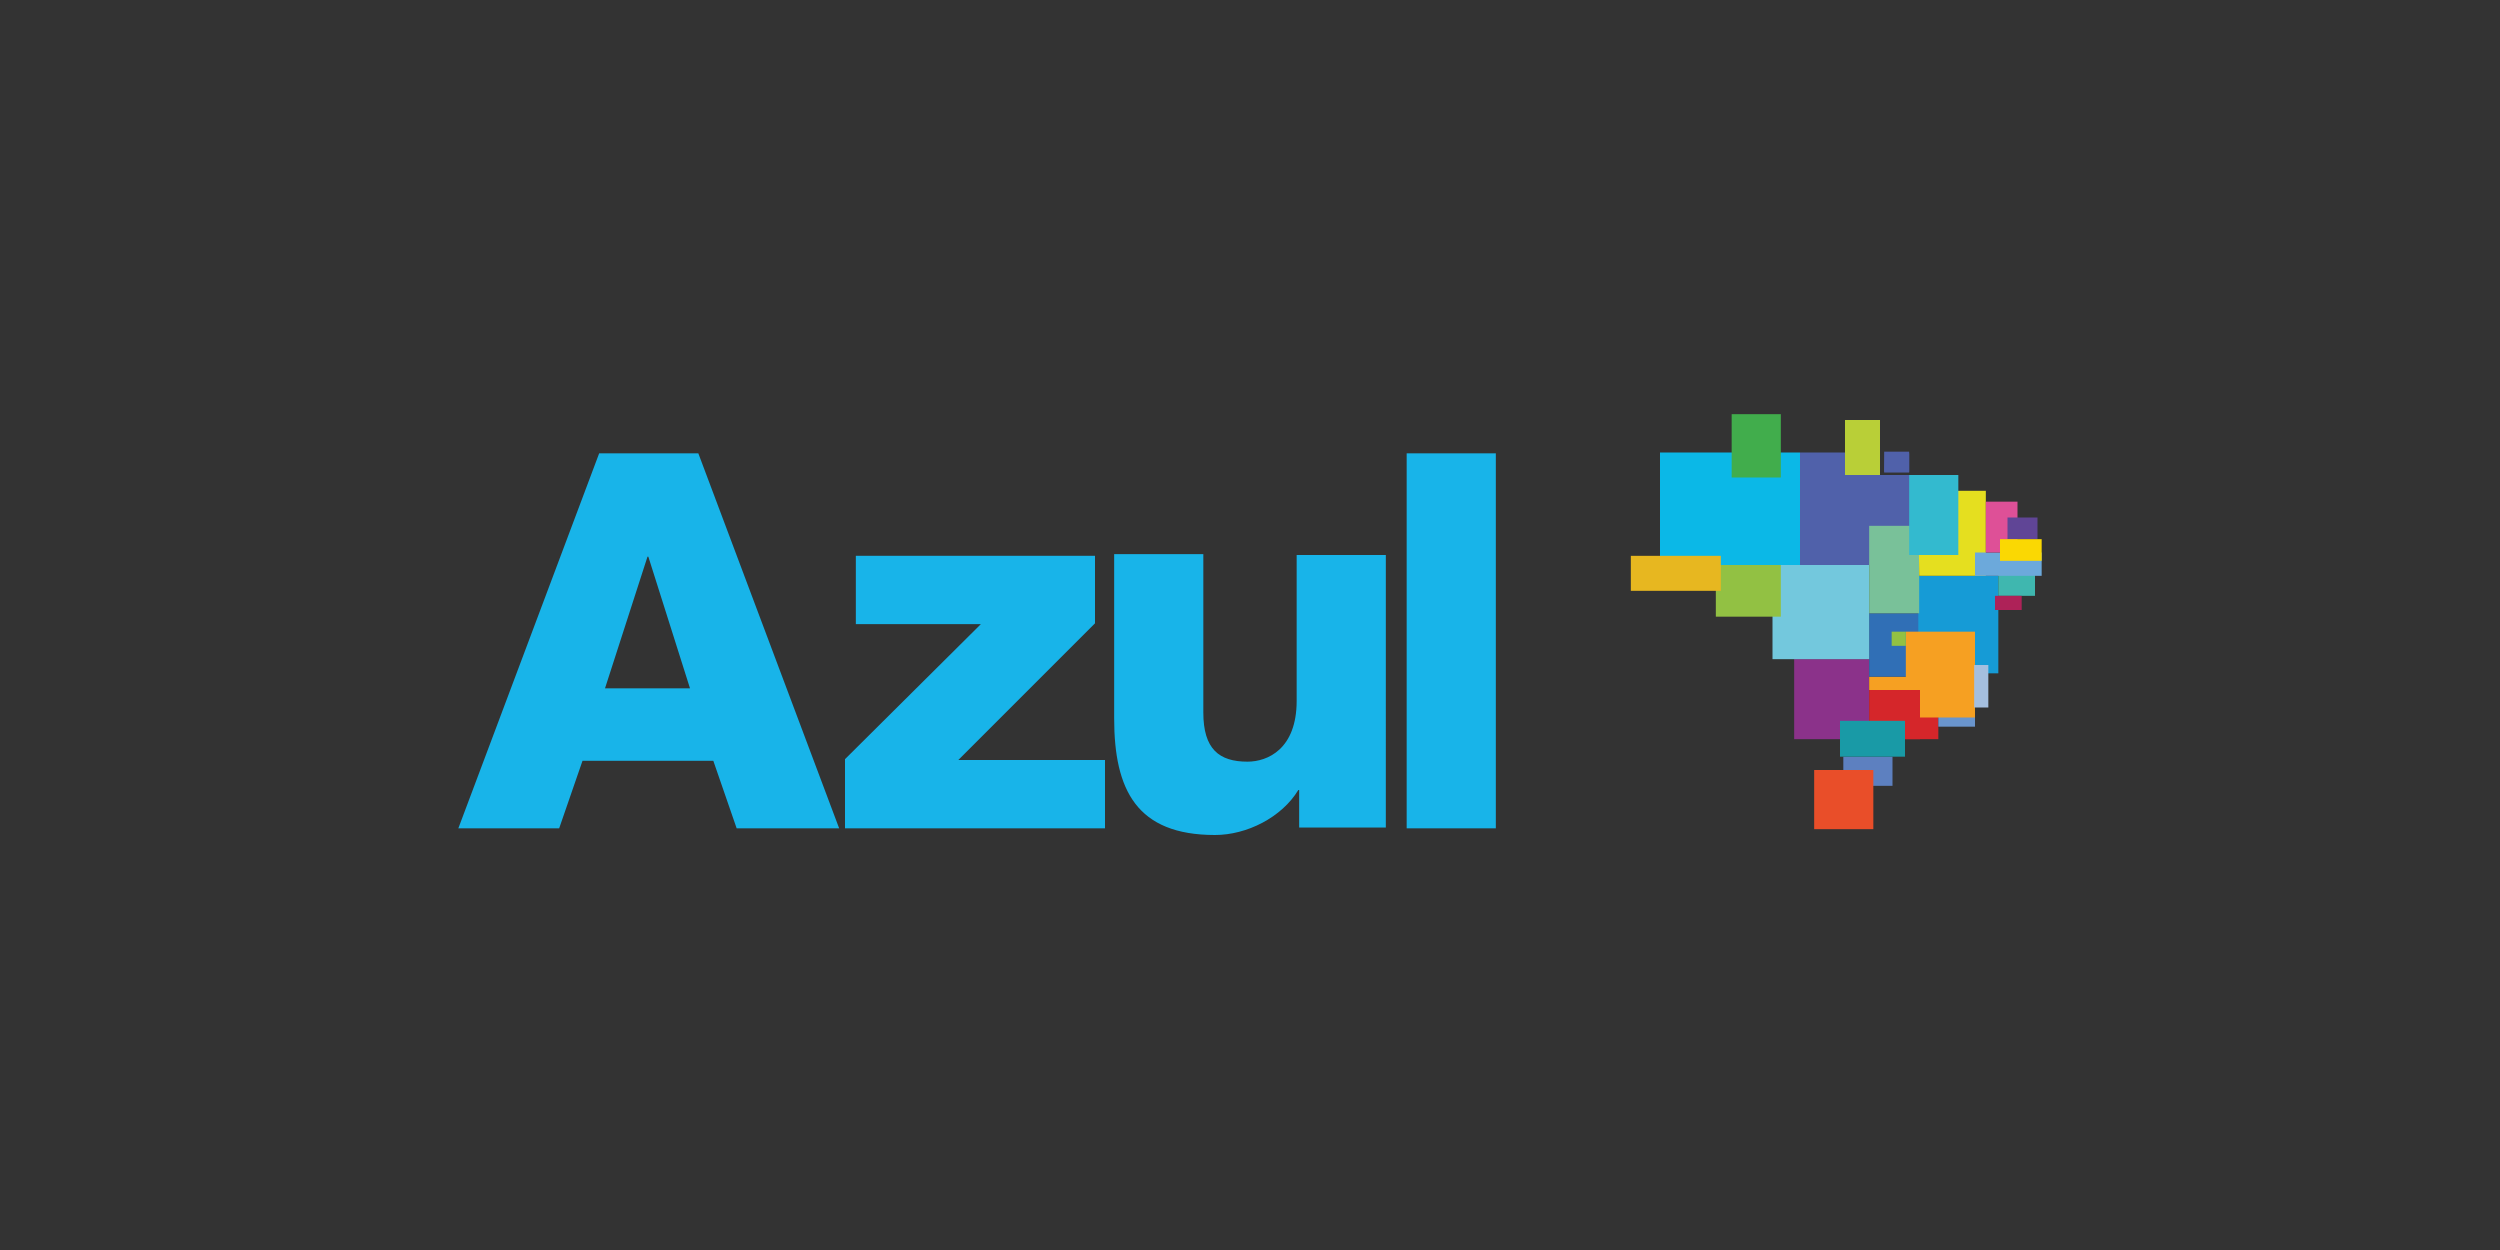 <?xml version="1.0" encoding="utf-8"?>
<!-- Generator: Adobe Illustrator 24.1.2, SVG Export Plug-In . SVG Version: 6.00 Build 0)  -->
<svg version="1.1" id="Capa_1" xmlns="http://www.w3.org/2000/svg" xmlns:xlink="http://www.w3.org/1999/xlink" x="0px" y="0px"
	 viewBox="0 0 300 150" style="enable-background:new 0 0 300 150;" xml:space="preserve">
<rect x="0" y="0" width="300" height="150" fill="#333333" stroke="none"/>
<style type="text/css">
	.st0{fill:#C1BFBC;}
	.st1{fill:#FF7020;}
	.st2{fill:#0081C6;}
	.st3{fill-rule:evenodd;clip-rule:evenodd;fill:#006FDE;}
	.st4{fill:#006FDE;}
	.st5{fill:#FF0000;}
	.st6{fill:#051039;}
	.st7{fill:none;}
	.st8{fill:#0171CF;}
	.st9{fill:#FFFFFF;}
	.st10{fill:#BE210C;}
	.st11{fill:url(#SVGID_1_);}
	.st12{fill:url(#SVGID_2_);}
	.st13{fill:url(#SVGID_3_);}
	.st14{fill:url(#SVGID_4_);}
	.st15{fill:#334357;}
	.st16{fill-rule:evenodd;clip-rule:evenodd;fill:#ED0707;}
	.st17{fill-rule:evenodd;clip-rule:evenodd;fill:#0D3050;}
	.st18{fill:#98002E;}
	.st19{fill:#E31837;}
	.st20{fill:#003D79;}
	.st21{fill-rule:evenodd;clip-rule:evenodd;fill:url(#path70_1_);}
	.st22{fill-rule:evenodd;clip-rule:evenodd;fill:url(#path92_1_);}
	.st23{fill-rule:evenodd;clip-rule:evenodd;fill:url(#path114_1_);}
	.st24{fill:#0037A2;}
	.st25{fill:#CD1025;}
	.st26{fill:#1E59AE;}
	.st27{fill:#05164D;}
	.st28{fill:#2C008C;}
	.st29{fill:#FF0E51;}
	.st30{fill-rule:evenodd;clip-rule:evenodd;fill:#18B4E9;}
	.st31{fill:#18B4E9;}
	.st32{fill-rule:evenodd;clip-rule:evenodd;fill:#5061AA;}
	.st33{fill-rule:evenodd;clip-rule:evenodd;fill:#8B328A;}
	.st34{fill-rule:evenodd;clip-rule:evenodd;fill:#5D80C0;}
	.st35{fill-rule:evenodd;clip-rule:evenodd;fill:#E94E29;}
	.st36{fill-rule:evenodd;clip-rule:evenodd;fill:#D5262A;}
	.st37{fill-rule:evenodd;clip-rule:evenodd;fill:#F6A022;}
	.st38{fill-rule:evenodd;clip-rule:evenodd;fill:#6A95CD;}
	.st39{fill-rule:evenodd;clip-rule:evenodd;fill:#306FB6;}
	.st40{fill-rule:evenodd;clip-rule:evenodd;fill:#73C8DD;}
	.st41{fill-rule:evenodd;clip-rule:evenodd;fill:#92C143;}
	.st42{fill-rule:evenodd;clip-rule:evenodd;fill:#169BD6;}
	.st43{fill-rule:evenodd;clip-rule:evenodd;fill:#199AA6;}
	.st44{fill-rule:evenodd;clip-rule:evenodd;fill:#A5BFDF;}
	.st45{fill-rule:evenodd;clip-rule:evenodd;fill:#3FB7AF;}
	.st46{fill-rule:evenodd;clip-rule:evenodd;fill:#AE2258;}
	.st47{fill-rule:evenodd;clip-rule:evenodd;fill:#79C199;}
	.st48{fill-rule:evenodd;clip-rule:evenodd;fill:#E5DF1F;}
	.st49{fill-rule:evenodd;clip-rule:evenodd;fill:#33BACF;}
	.st50{fill-rule:evenodd;clip-rule:evenodd;fill:#6CA9DB;}
	.st51{fill-rule:evenodd;clip-rule:evenodd;fill:#DE5097;}
	.st52{fill-rule:evenodd;clip-rule:evenodd;fill:#604596;}
	.st53{fill-rule:evenodd;clip-rule:evenodd;fill:#FAD803;}
	.st54{fill:#5061AA;}
	.st55{fill-rule:evenodd;clip-rule:evenodd;fill:#0BB8E7;}
	.st56{fill-rule:evenodd;clip-rule:evenodd;fill:#41AD4C;}
	.st57{fill-rule:evenodd;clip-rule:evenodd;fill:#E7B720;}
	.st58{fill-rule:evenodd;clip-rule:evenodd;fill:#B9CF37;}
</style>
<g>
	<path class="st0" d="M164.7,165.3c-2.1,0-4.2,0.2-6.2,0.6c15.6,2.9,27.5,15.5,27.5,31.9c0,11.7-9.5,22.4-21.3,22.4
		c-2.2,0-4.3-0.3-6.2-0.9c-8.7-2.7-15-10.8-15-20.3c0-9.6,6.3-17.7,15-20.3c-2-0.6-4.1-0.9-6.2-0.9c-11.7,0-21.3,10.7-21.3,22.4
		c0,16.5,11.8,29,27.5,31.9c2,0.4,4.1,0.6,6.2,0.6c14.4,0,26.7-9.1,31.5-21.8v-23.8C191.4,174.4,179.1,165.3,164.7,165.3z"/>
	<path class="st1" d="M158.5,165.9c-2-0.4-4.1-0.6-6.2-0.6c-16.2,0-29.7,11.4-32.9,26.6c-0.1,0.5-0.6,0.9-1.1,0.9h-16.4
		c-0.6,0-1.1,0.5-1.1,1.1v10.2c0,0.6,0.5,1.1,1.1,1.1h14.4c0.6,0,1.1,0.5,1.1,1.1v5.1c0,0.5-0.2,1.1-0.5,1.5
		c-3.9,4.5-9.7,7.4-16.1,7.4c-11.7,0-21.2-9.5-21.2-21.2c0-11.7,9.5-21.2,21.2-21.2c3.3,0,6.4,0.8,9.2,2.1c0.5,0.3,1.2,0.1,1.5-0.4
		l5.2-8.8c0.3-0.6,0.1-1.3-0.4-1.6c-4.6-2.4-9.9-3.7-15.5-3.7C82.1,165.3,67,180.4,67,199c0,18.6,15.1,33.7,33.7,33.7
		c9.9,0,18.8-4.3,25-11c0.4-0.5,1.2-0.5,1.7,0c6.2,6.8,15.1,11,24.9,11c2.1,0,4.2-0.2,6.2-0.6c-15.6-2.9-27.5-15.5-27.5-31.9
		c0-11.7,9.5-22.4,21.3-22.4c2.2,0,4.3,0.3,6.2,0.9c8.7,2.7,15,10.8,15,20.3c0,9.6-6.3,17.7-15,20.3c2,0.6,4.1,0.9,6.2,0.9
		c11.7,0,21.3-10.7,21.3-22.4C185.9,181.3,174.1,168.8,158.5,165.9z M231.9,219.3h-22.1c-0.6,0-1.1-0.5-1.1-1.1v-50.8
		c0-0.6-0.5-1.1-1.1-1.1h-10.2c-0.6,0-1.1,0.5-1.1,1.1v62.1c0,1.2,1,2.2,2.2,2.2h33.4c0.6,0,1.1-0.5,1.1-1.1v-10.2
		C233,219.8,232.5,219.3,231.9,219.3z"/>
</g>
<g>
	<g>
		<path class="st2" d="M40.7,259.3c-0.2-0.3-0.4-0.5-0.7-0.7c-0.3-0.2-0.5-0.3-0.8-0.3c-0.3-0.1-0.6-0.1-0.8-0.1
			c-0.3,0-0.6,0-0.9,0.1c-0.3,0.1-0.6,0.2-0.9,0.3c-0.3,0.2-0.6,0.4-0.9,0.6c-0.3,0.3-0.5,0.6-0.7,1l-8.2,14.9
			c-0.1,0.1-0.1,0.2-0.1,0.4c0,0.2,0.1,0.3,0.2,0.4c0.1,0.1,0.3,0.1,0.5,0.1h1.7c0.2,0,0.3-0.1,0.5-0.2c0.2-0.1,0.3-0.2,0.3-0.4
			l2.8-5.8h6.8l0.7,5.7c0,0.1,0.1,0.3,0.2,0.4c0.1,0.2,0.3,0.2,0.5,0.2h1.7c0.2,0,0.4-0.1,0.5-0.2c0.1-0.1,0.2-0.3,0.2-0.5v-0.1
			L41,260.3C40.9,259.9,40.8,259.5,40.7,259.3z M33.7,267.4l3.5-6.4c0.1-0.3,0.5-0.3,0.7-0.3c0.4,0,0.5,0.3,0.5,0.3l0.7,6.4H33.7z
			 M56.4,262.7c-0.5-0.5-1-0.8-1.7-1.1c-0.7-0.3-1.5-0.4-2.4-0.4c-2,0-3.7,0.6-5,1.7c-1.3,1.1-2.2,2.8-2.6,4.9l-0.4,1.8
			c-0.1,0.6-0.2,1.1-0.2,1.7c0,0.9,0.2,1.7,0.5,2.3c0.3,0.6,0.8,1.2,1.3,1.6c0.5,0.4,1.2,0.7,1.8,0.9c0.7,0.2,1.4,0.3,2.1,0.3h0
			c1,0,1.8,0,2.5-0.1c0.7-0.1,1.5-0.2,2.4-0.3c0.3,0,0.5-0.1,0.6-0.3c0.1-0.1,0.2-0.3,0.2-0.5l0.2-0.9v0v-0.1c0-0.1-0.1-0.3-0.2-0.4
			c-0.1-0.1-0.3-0.1-0.4-0.1h-0.2c-0.7,0.1-1.4,0.2-2.3,0.2c-0.9,0.1-1.7,0.1-2.5,0.1c-1,0-1.8-0.2-2.4-0.6c-0.5-0.4-0.8-1-0.8-1.9
			c0-0.2,0-0.5,0-0.7c0-0.2,0.1-0.5,0.2-0.8l0-0.1h9.1c0.2,0,0.5-0.1,0.6-0.2c0.1-0.1,0.2-0.3,0.2-0.5l0.2-1.1
			c0.1-0.6,0.2-1.1,0.2-1.6c0-0.7-0.1-1.4-0.3-2C57.2,263.7,56.8,263.2,56.4,262.7z M54.6,267.5h-6.8c0.1-0.5,0.3-1,0.5-1.4
			c0.2-0.5,0.5-0.9,0.9-1.2c0.4-0.4,0.8-0.6,1.2-0.8c0.5-0.2,1-0.3,1.6-0.3c1.9,0,2.7,0.8,2.7,2.5C54.7,266.6,54.7,267,54.6,267.5z
			 M67.5,263.1l0.2-1.1l0,0v-0.1c0-0.2-0.1-0.4-0.2-0.5c-0.2-0.1-0.3-0.1-0.5-0.1h-0.1c-0.7,0-1.4,0.1-2,0.2
			c-0.6,0.1-1.1,0.4-1.7,0.7v0v-0.1c0-0.2,0-0.4-0.2-0.5c-0.1-0.1-0.3-0.2-0.5-0.2h-1.3c-0.2,0-0.4,0.1-0.6,0.2
			c-0.2,0.1-0.3,0.3-0.3,0.5l-2.5,13.2v0.1c0,0.2,0.1,0.4,0.2,0.5c0.1,0.1,0.3,0.2,0.5,0.2h1.4c0.2,0,0.4-0.1,0.6-0.2
			c0.2-0.1,0.3-0.3,0.3-0.5l2-10.7c0.6-0.4,1.2-0.6,1.7-0.7c0.6-0.1,1.2-0.2,2-0.2h0.1C67,263.8,67.4,263.5,67.5,263.1z M78.8,262.7
			c-0.5-0.5-1-0.8-1.7-1.1c-0.7-0.3-1.5-0.4-2.3-0.4c-4.2,0-6.9,2.2-7.6,6.5l-0.4,2c0,0.3-0.1,0.5-0.1,0.7c0,0.2,0,0.5,0,0.7
			c0,0.7,0.1,1.4,0.3,2.1c0.2,0.6,0.6,1.2,1,1.6s1,0.8,1.7,1.1c0.7,0.2,1.4,0.4,2.3,0.4c1.1,0,2.1-0.1,3-0.5
			c0.9-0.3,1.6-0.7,2.3-1.3c0.6-0.6,1.1-1.3,1.5-2.1c0.4-0.8,0.7-1.7,0.9-2.7l0.4-2c0-0.3,0.1-0.5,0.1-0.7c0-0.2,0-0.5,0-0.8
			c0-0.7-0.1-1.4-0.3-2C79.6,263.7,79.2,263.1,78.8,262.7z M77.2,267c0,0.2-0.1,0.5-0.1,0.7l-0.4,2c-0.1,0.6-0.3,1.2-0.5,1.7
			c-0.3,0.5-0.6,0.9-0.9,1.3c-0.4,0.4-0.8,0.6-1.3,0.8c-0.5,0.2-1,0.3-1.6,0.3c-1.1,0-1.8-0.2-2.2-0.6c-0.4-0.4-0.6-1-0.6-1.9
			c0-0.4,0.1-0.9,0.2-1.5l0.4-2c0.2-1.3,0.7-2.3,1.5-3c0.7-0.7,1.7-1.1,2.8-1.1c1.1,0,1.8,0.2,2.2,0.6c0.4,0.4,0.6,1,0.6,1.9
			C77.2,266.5,77.2,266.8,77.2,267z M86.8,257.6c0-0.2,0-0.3-0.2-0.5c-0.1-0.1-0.3-0.2-0.5-0.2h-1.5c-0.4,0-0.8,0.3-0.9,0.7
			l-3.3,17.7v0.1c0,0.2,0,0.4,0.2,0.5c0.1,0.1,0.3,0.2,0.5,0.2h1.5c0.2,0,0.4-0.1,0.6-0.2c0.1-0.1,0.2-0.3,0.3-0.5l3.3-17.7
			L86.8,257.6L86.8,257.6z M91,261.4h-1.3c-0.2,0-0.4,0.1-0.6,0.2c-0.2,0.1-0.3,0.3-0.3,0.5l-2.5,13.2v0.1c0,0.2,0.1,0.4,0.2,0.5
			c0.1,0.1,0.3,0.2,0.5,0.2h1.3c0.2,0,0.4-0.1,0.6-0.2c0.2-0.1,0.3-0.3,0.3-0.5l2.5-13.2v-0.1c0-0.2-0.1-0.4-0.2-0.5
			C91.3,261.5,91.2,261.4,91,261.4z M89.4,260.1h1.5c0.2,0,0.4,0,0.5-0.1c0.1-0.1,0.2-0.2,0.4-0.3l2.8-2.4c0.1-0.1,0.2-0.2,0.2-0.4
			c0-0.3-0.3-0.4-0.5-0.4h-1.8c-0.2,0-0.4,0-0.5,0.1c-0.1,0.1-0.2,0.2-0.4,0.3l-2.4,2.3c-0.1,0.1-0.2,0.3-0.2,0.5
			C88.9,259.9,89.2,260.1,89.4,260.1z M104.6,262.5c-0.4-0.4-0.8-0.7-1.4-0.9c-0.6-0.2-1.2-0.3-2-0.3c-1,0-1.8,0.1-2.5,0.4
			c-0.5,0.2-1.1,0.4-1.6,0.7l0-0.1l0,0v-0.1c0-0.2-0.1-0.3-0.2-0.4c-0.1-0.2-0.3-0.2-0.5-0.2h-1.4c-0.2,0-0.4,0.1-0.6,0.2
			c-0.2,0.1-0.3,0.3-0.3,0.5l-2.5,13.2v0.1c0,0.2,0.1,0.3,0.1,0.4c0.1,0.2,0.3,0.2,0.5,0.2h1.4c0.2,0,0.4-0.1,0.6-0.2
			c0.2-0.1,0.3-0.3,0.3-0.5l2-10.8c0.8-0.4,1.5-0.6,2.1-0.7c0.6-0.1,1.1-0.2,1.6-0.2c1,0,1.6,0.2,1.9,0.4c0.3,0.3,0.4,0.7,0.5,1.3
			c0,0.2,0,0.4,0,0.7c0,0.2-0.1,0.5-0.1,0.7l-1.4,8.5v0.1c0,0.2,0.1,0.4,0.2,0.5c0.1,0.1,0.3,0.2,0.5,0.2h1.3c0.2,0,0.4-0.1,0.6-0.2
			c0.2-0.1,0.3-0.3,0.3-0.5l1.5-8.5c0.1-0.5,0.1-1,0.1-1.4c0-0.6-0.1-1.1-0.3-1.6C105.3,263.3,105,262.9,104.6,262.5z M118.7,262.7
			c-0.5-0.5-1-0.8-1.7-1.1c-0.7-0.3-1.5-0.4-2.4-0.4c-2,0-3.7,0.6-5,1.7c-1.3,1.1-2.2,2.8-2.6,4.9l-0.4,1.8
			c-0.1,0.6-0.2,1.1-0.2,1.6c0,0.9,0.2,1.7,0.5,2.3c0.3,0.6,0.8,1.2,1.3,1.6c0.5,0.4,1.2,0.7,1.8,0.9c0.7,0.2,1.4,0.3,2.1,0.3
			c1,0,1.8,0,2.6-0.1c0.7-0.1,1.5-0.2,2.4-0.3c0.3,0,0.5-0.1,0.6-0.3c0.1-0.1,0.2-0.3,0.2-0.5l0.2-0.9v0V274c0-0.1-0.1-0.3-0.2-0.4
			c-0.1-0.1-0.3-0.1-0.4-0.1h-0.2c-0.7,0.1-1.4,0.2-2.3,0.2c-0.9,0.1-1.7,0.1-2.5,0.1c-1,0-1.8-0.2-2.4-0.6c-0.5-0.4-0.8-1-0.8-1.9
			c0-0.2,0-0.5,0-0.7c0-0.2,0.1-0.5,0.2-0.8l0-0.1h9.1c0.2,0,0.5-0.1,0.6-0.2c0.1-0.1,0.2-0.3,0.2-0.5l0.2-1.1
			c0.1-0.6,0.2-1.1,0.2-1.6c0-0.7-0.1-1.4-0.3-2C119.5,263.7,119.2,263.2,118.7,262.7z M116.9,267.5h-6.8c0.1-0.5,0.3-1,0.5-1.4
			c0.3-0.5,0.5-0.9,0.9-1.2c0.4-0.4,0.8-0.6,1.2-0.8c0.5-0.2,1-0.3,1.6-0.3c1.9,0,2.7,0.8,2.8,2.5C117.1,266.6,117,267,116.9,267.5z
			 M134.4,262.5c0-0.4-0.4-0.6-0.7-0.6c-0.7-0.2-1.5-0.3-2.4-0.4c-0.9-0.1-1.7-0.2-2.6-0.2c-0.9,0-1.7,0.1-2.5,0.3
			c-0.8,0.2-1.5,0.5-2.2,1c-0.7,0.5-1.2,1.1-1.7,1.9c-0.5,0.8-0.8,1.7-1.1,2.9l-0.5,2.6c-0.1,0.5-0.2,1.1-0.2,1.6
			c0,0.8,0.1,1.5,0.4,2.1c0.2,0.6,0.6,1.1,1,1.5s0.9,0.7,1.5,0.9c0.5,0.2,1.1,0.3,1.8,0.3h0c0.5,0,0.9,0,1.3-0.1
			c0.4-0.1,0.8-0.2,1.1-0.3c0.4-0.1,0.7-0.3,1.1-0.5c0.2-0.1,0.4-0.2,0.6-0.4l0,0.2v0v0.2c0,0.2,0,0.3,0.1,0.4
			c0.1,0.2,0.3,0.2,0.5,0.2h1.1c0.2,0,0.4-0.1,0.6-0.2c0.2-0.1,0.3-0.3,0.3-0.5l2.4-12.7C134.4,262.7,134.4,262.6,134.4,262.5z
			 M129.5,272.5c-0.7,0.4-1.4,0.8-2,1c-0.6,0.2-1.2,0.4-1.8,0.4c-0.6,0-1.1-0.2-1.5-0.5c-0.4-0.3-0.6-0.9-0.6-1.9c0-0.2,0-0.4,0-0.6
			c0-0.2,0-0.4,0.1-0.6l0.5-2.7c0.3-1.3,0.7-2.3,1.5-3c0.7-0.7,1.7-1,3.1-1c0.6,0,1.1,0,1.5,0.1c0.3,0,0.6,0.1,0.9,0.1L129.5,272.5z
			 M145.6,261.6c-0.3,0-0.6-0.1-0.8-0.1c-0.3,0-0.6-0.1-0.9-0.1c-0.3,0-0.7,0-1-0.1c-0.4,0-0.9,0-1.4,0c-0.7,0-1.4,0.1-2.1,0.2
			c-0.7,0.1-1.4,0.3-1.9,0.7c-0.6,0.3-1,0.8-1.4,1.3c-0.4,0.6-0.5,1.3-0.5,2.1c0,1.3,0.9,2.4,2.4,3.3l2.5,1.5
			c0.7,0.4,1.1,0.7,1.2,0.9c0.2,0.2,0.3,0.5,0.3,0.7c0,0.4-0.1,0.7-0.2,0.9c-0.2,0.3-0.4,0.4-0.6,0.6c-0.3,0.1-0.6,0.3-0.9,0.3
			c-0.4,0.1-0.7,0.1-1.1,0.1c-0.2,0-0.5,0-0.9,0c-0.4,0-0.7,0-1.1-0.1c-0.4,0-0.8-0.1-1.2-0.1c-0.4,0-0.7-0.1-1.1-0.1h-0.2
			c-0.4,0-0.7,0.2-0.8,0.6l-0.2,0.9v0v0.1c0,0.2,0.1,0.4,0.3,0.5c0.1,0.1,0.3,0.1,0.4,0.2c0.3,0.1,0.7,0.1,1.1,0.2
			c0.4,0.1,0.8,0.1,1.2,0.1c0.4,0,0.8,0,1.1,0.1c0.4,0,0.7,0,1,0h0c0.8,0,1.5-0.1,2.3-0.2c0.7-0.2,1.4-0.4,2-0.8
			c0.6-0.4,1.1-0.8,1.4-1.4c0.4-0.6,0.5-1.3,0.5-2.2c0-0.6-0.2-1.2-0.6-1.7c-0.4-0.5-1-1.1-2-1.7l-2.5-1.5c-0.5-0.3-0.8-0.6-1.1-0.8
			c-0.2-0.2-0.3-0.4-0.3-0.7c0-0.3,0.1-0.6,0.2-0.8c0.2-0.2,0.4-0.4,0.6-0.5c0.3-0.1,0.5-0.2,0.9-0.3c0.3-0.1,0.6-0.1,0.9-0.1
			c0.8,0,1.5,0,2.2,0.1c0.7,0,1.3,0.1,1.8,0.1h0.1c0.4,0,0.8-0.3,0.8-0.7l0.1-0.9l0,0v-0.1C146.2,261.9,145.9,261.6,145.6,261.6z"/>
		<path class="st2" d="M184.2,262.2c-0.6-0.1-1.4-0.3-2.3-0.4c-0.9-0.1-1.8-0.2-2.6-0.2c-1,0-2,0.1-2.8,0.3
			c-0.8,0.2-1.6,0.6-2.2,1.1c-0.6,0.5-1.2,1.2-1.6,2s-0.7,1.8-1,3l-0.4,1.9c-0.1,0.6-0.2,1.2-0.2,1.8c0,0.8,0.1,1.5,0.4,2.1
			c0.3,0.6,0.6,1.1,1.1,1.5c0.5,0.4,1,0.7,1.7,0.8c0.7,0.2,1.4,0.3,2.1,0.3c0.2,0,0.5,0,0.7,0c0.3,0,0.6-0.1,0.9-0.1
			c0.3,0,0.6-0.1,0.9-0.1c0.2,0,0.4-0.1,0.5-0.1l0,0.1c-0.1,0.6-0.2,1.1-0.4,1.4c-0.2,0.4-0.4,0.7-0.7,0.9c-0.3,0.2-0.6,0.4-1,0.5
			c-0.4,0.1-0.9,0.2-1.5,0.2c-0.4,0-0.8,0-1.2,0c-0.4,0-0.9-0.1-1.3-0.1c-0.4,0-0.8-0.1-1.2-0.1c-0.4,0-0.7-0.1-0.9-0.1h0h-0.1
			c-0.2,0-0.3,0-0.5,0.1c-0.1,0.1-0.2,0.2-0.3,0.4l-0.1,0.8v0v0h0c0,0.1,0,0.1,0,0.1c0,0.3,0.2,0.5,0.6,0.5c0.4,0.1,1,0.2,1.8,0.3
			c0.8,0.1,1.8,0.2,2.9,0.2c1,0,1.9-0.1,2.6-0.2c0.8-0.2,1.4-0.4,2-0.8c0.5-0.4,1-0.9,1.3-1.6c0.4-0.7,0.6-1.5,0.8-2.5l2.5-13.2v0
			c0,0,0,0,0,0c0-0.1,0-0.1,0-0.1C184.8,262.5,184.6,262.3,184.2,262.2z M180,274c-0.2,0-0.4,0.1-0.7,0.1c-0.3,0-0.6,0.1-0.9,0.1
			c-0.3,0-0.6,0-0.8,0c-0.3,0-0.5,0-0.7,0c-1,0-1.8-0.2-2.3-0.5c-0.5-0.3-0.7-1-0.7-1.9c0-0.3,0-0.5,0-0.8c0-0.3,0.1-0.6,0.2-1
			l0.4-1.9c0.3-1.5,0.8-2.6,1.5-3.3c0.7-0.7,1.7-1,3-1c0.6,0,1.2,0,1.7,0.1c0.5,0.1,0.9,0.1,1.2,0.2L180,274z M227.2,259v-0.1
			c0-0.3-0.2-0.5-0.6-0.5h-1.4c-0.2,0-0.3,0.1-0.5,0.2c-0.2,0.1-0.2,0.3-0.3,0.4l-0.1,1.1v0.1c0,0.3,0.2,0.5,0.6,0.5h1.4
			c0.2,0,0.3-0.1,0.5-0.2c0.1-0.1,0.2-0.3,0.3-0.4 M171.5,263.9c0.4,0,0.7-0.2,0.8-0.5l0.2-1.1l0,0v-0.1c0-0.3-0.3-0.5-0.6-0.5h-0.1
			c-0.7,0-1.3,0.1-2,0.2c-0.6,0.1-1.3,0.4-1.9,0.9l0.1-0.3v0v-0.1c0-0.3-0.2-0.5-0.5-0.5h-1.3c-0.2,0-0.3,0.1-0.5,0.2
			c-0.1,0.1-0.2,0.3-0.3,0.4l-2.5,13.2v0.1c0,0.3,0.2,0.5,0.5,0.5h1.4c0.2,0,0.3-0.1,0.5-0.2c0.1-0.1,0.3-0.3,0.3-0.4l2-10.8
			c0.7-0.4,1.3-0.6,1.8-0.8C170,263.9,170.6,263.9,171.5,263.9L171.5,263.9L171.5,263.9z M218.4,264h2.9c0.2,0,0.4-0.1,0.5-0.2
			c0.1-0.1,0.2-0.3,0.3-0.4l0.2-0.9v0v-0.1c0-0.3-0.2-0.5-0.6-0.5h-2.9l0.4-2.2v-0.1c0-0.3-0.2-0.5-0.5-0.5h-0.1l-1.5,0.2
			c-0.4,0-0.7,0.3-0.7,0.6l-0.3,1.9l-1.9,0.1c-0.2,0-0.3,0.1-0.5,0.2s-0.2,0.2-0.3,0.4l-0.1,0.7v0v0.1c0,0.3,0.2,0.5,0.6,0.5
			l1.8,0.2l-1.7,8.9c0,0.2-0.1,0.4-0.1,0.5c0,0.2,0,0.3,0,0.5c0,0.9,0.3,1.6,1,2c0.7,0.4,1.5,0.6,2.4,0.6c0.3,0,0.6,0,0.9,0
			c0.3,0,0.6-0.1,0.9-0.1c0.2,0,0.4-0.1,0.5-0.2c0.1-0.1,0.2-0.2,0.2-0.3l0.2-0.9v0v-0.1c0-0.1-0.1-0.3-0.2-0.3c-0.1,0-0.2,0-0.3,0
			h-1.7c-0.4,0-0.8,0-0.9-0.1c-0.1-0.1-0.2-0.2-0.2-0.6c0-0.2,0-0.4,0.1-0.7L218.4,264z M254.8,262.7c0-0.3-0.3-0.5-0.6-0.5
			c-0.7-0.2-1.5-0.3-2.4-0.4c-0.9-0.1-1.7-0.2-2.6-0.2c-0.8,0-1.7,0.1-2.5,0.3c-0.8,0.2-1.5,0.5-2.2,1c-0.7,0.5-1.2,1.1-1.7,1.8
			c-0.5,0.8-0.8,1.7-1,2.8l-0.5,2.6c-0.1,0.5-0.2,1.1-0.2,1.6c0,0.8,0.1,1.5,0.4,2.1c0.2,0.6,0.6,1.1,1,1.5c0.4,0.4,0.9,0.7,1.4,0.9
			c0.5,0.2,1.1,0.3,1.7,0.3c0.5,0,0.9,0,1.3-0.1c0.4-0.1,0.7-0.2,1.1-0.3c0.4-0.1,0.7-0.3,1-0.5c0.3-0.2,0.6-0.3,0.9-0.5l-0.1,0.5
			v0.1v0.1c0,0.1,0,0.3,0.1,0.4c0.1,0.1,0.3,0.2,0.4,0.2h1.1c0.2,0,0.3-0.1,0.5-0.2c0.1-0.1,0.2-0.3,0.3-0.4l2.4-12.7
			C254.8,262.9,254.8,262.8,254.8,262.7z M250.2,272.8c-0.8,0.5-1.4,0.8-2,1.1c-0.6,0.3-1.2,0.4-1.9,0.4c-0.6,0-1.2-0.2-1.6-0.6
			c-0.4-0.4-0.7-1-0.7-2c0-0.2,0-0.4,0-0.6c0-0.2,0-0.4,0.1-0.6l0.5-2.7c0.3-1.4,0.8-2.4,1.5-3.1c0.7-0.7,1.8-1,3.2-1
			c0.6,0,1.1,0,1.5,0.1l0-0.1l0,0.1c0.4,0,0.7,0.1,1,0.2L250.2,272.8z M266.7,262.5c0-0.3-0.2-0.5-0.5-0.5c-0.3-0.1-0.6-0.1-0.8-0.1
			c-0.3,0-0.6-0.1-0.9-0.1c-0.3,0-0.7-0.1-1-0.1c-0.4,0-0.8,0-1.4,0c-0.7,0-1.4,0.1-2.1,0.2c-0.7,0.1-1.3,0.3-1.9,0.7
			c-0.5,0.3-1,0.7-1.4,1.3c-0.4,0.5-0.5,1.2-0.5,2c0,1.2,0.8,2.3,2.4,3.2l2.5,1.5c0.7,0.4,1.1,0.7,1.3,0.9c0.2,0.3,0.3,0.5,0.3,0.8
			c0,0.4-0.1,0.7-0.2,1c-0.2,0.3-0.4,0.5-0.7,0.6c-0.3,0.2-0.6,0.3-1,0.3c-0.4,0.1-0.8,0.1-1.2,0.1c-0.2,0-0.5,0-0.9,0
			c-0.4,0-0.7,0-1.1-0.1c-0.4,0-0.8-0.1-1.2-0.1c-0.4,0-0.8-0.1-1.1-0.1h-0.2c-0.3,0-0.6,0.2-0.7,0.5l-0.2,0.9v0v0.1
			c0,0.2,0.1,0.3,0.2,0.4c0.1,0.1,0.2,0.1,0.4,0.2c0.3,0.1,0.7,0.1,1.1,0.2c0.4,0.1,0.8,0.1,1.2,0.1s0.8,0,1.1,0.1c0.4,0,0.7,0,1,0
			c0.8,0,1.5-0.1,2.3-0.2c0.7-0.2,1.4-0.4,2-0.7c0.6-0.3,1-0.8,1.4-1.4c0.3-0.6,0.5-1.3,0.5-2.1c0-0.6-0.2-1.2-0.5-1.7
			c-0.4-0.5-1-1.1-2-1.7l-2.5-1.5c-0.5-0.3-0.9-0.6-1.1-0.8c-0.2-0.2-0.4-0.5-0.4-0.8c0-0.4,0.1-0.6,0.2-0.8
			c0.2-0.2,0.4-0.4,0.7-0.5c0.3-0.1,0.6-0.2,0.9-0.3c0.3-0.1,0.7-0.1,1-0.1c0.8,0,1.5,0,2.3,0.1c0.7,0,1.3,0.1,1.8,0.1h0.1
			c0.4,0,0.6-0.2,0.7-0.5l0.1-0.9l-0.1,0L266.7,262.5L266.7,262.5L266.7,262.5z M239.5,262.8c-0.3-0.4-0.8-0.7-1.3-0.9
			c-0.5-0.2-1.2-0.3-2-0.3c-1,0-1.8,0.1-2.5,0.4c-0.6,0.2-1.2,0.5-1.8,0.8l0-0.3v-0.1c0-0.1,0-0.3-0.1-0.4c-0.1-0.1-0.3-0.2-0.4-0.2
			h-1.4c-0.2,0-0.3,0.1-0.5,0.2c-0.1,0.1-0.2,0.3-0.3,0.4l-2.5,13.2v0.1c0,0.1,0.1,0.3,0.1,0.4c0.1,0.1,0.2,0.2,0.4,0.2h1.4
			c0.2,0,0.4-0.1,0.5-0.2c0.1-0.1,0.3-0.3,0.3-0.4l2-10.8c0.9-0.4,1.6-0.6,2.1-0.8c0.6-0.1,1.1-0.2,1.7-0.2c1,0,1.7,0.2,2,0.5
			c0.3,0.3,0.5,0.8,0.5,1.4c0,0.2,0,0.4,0,0.7c0,0.2-0.1,0.5-0.1,0.7l-1.6,8.5v0.1c0,0.3,0.2,0.5,0.6,0.5h1.3c0.2,0,0.3-0.1,0.5-0.2
			c0.1-0.1,0.3-0.3,0.3-0.4l1.6-8.5c0.1-0.5,0.1-1,0.1-1.4c0-0.6-0.1-1.1-0.2-1.6C240.2,263.6,239.9,263.2,239.5,262.8z
			 M211.2,262.8c-0.3-0.4-0.8-0.7-1.3-0.9c-0.5-0.2-1.2-0.3-2-0.3c-1,0-1.8,0.1-2.5,0.4c-0.6,0.2-1.2,0.5-1.8,0.8l0-0.3v-0.1
			c0-0.1,0-0.3-0.1-0.4c-0.1-0.1-0.3-0.2-0.4-0.2h-1.4c-0.2,0-0.3,0.1-0.5,0.2c-0.1,0.1-0.2,0.3-0.3,0.4l-2.5,13.2v0.1
			c0,0.1,0,0.3,0.1,0.4c0.1,0.1,0.3,0.2,0.4,0.2h1.4c0.2,0,0.3-0.1,0.5-0.2c0.1-0.1,0.2-0.3,0.3-0.4l2.1-10.8
			c0.9-0.4,1.6-0.6,2.1-0.8c0.6-0.1,1.1-0.2,1.7-0.2c1,0,1.7,0.2,2,0.5c0.3,0.3,0.5,0.8,0.5,1.4c0,0.2,0,0.4,0,0.7
			c0,0.2-0.1,0.5-0.1,0.7l-1.6,8.5v0.1c0,0.3,0.2,0.5,0.6,0.5h1.3c0.2,0,0.4-0.1,0.5-0.2c0.1-0.1,0.2-0.3,0.3-0.4l1.6-8.5
			c0.1-0.5,0.1-1,0.1-1.4c0-0.6-0.1-1.1-0.2-1.6C211.8,263.6,211.5,263.2,211.2,262.8z M196.8,263c-0.4-0.4-1-0.8-1.6-1
			c-0.7-0.3-1.4-0.4-2.3-0.4c-2,0-3.7,0.6-4.9,1.7c-1.3,1.1-2.1,2.7-2.6,4.8l-0.4,1.8c-0.1,0.6-0.2,1.1-0.2,1.6
			c0,0.9,0.2,1.6,0.5,2.3c0.3,0.6,0.8,1.1,1.3,1.5c0.5,0.4,1.1,0.7,1.8,0.8c0.7,0.2,1.3,0.3,2,0.3h0c1,0,1.8,0,2.5-0.1
			c0.7-0.1,1.5-0.2,2.4-0.3c0.3,0,0.4-0.1,0.6-0.2c0.1-0.1,0.2-0.3,0.2-0.5l0.2-0.9v0v-0.1c0-0.3-0.2-0.4-0.5-0.4h-0.2
			c-0.7,0.1-1.4,0.2-2.3,0.2c-0.9,0.1-1.7,0.1-2.5,0.1c-1.1,0-1.9-0.2-2.5-0.6c-0.6-0.4-0.9-1.1-0.9-2c0-0.2,0-0.5,0-0.7
			c0-0.2,0.1-0.5,0.2-0.8l0.1-0.2h9.2c0.2,0,0.4-0.1,0.5-0.2c0.1-0.1,0.2-0.3,0.2-0.5l0.2-1.1c0.1-0.6,0.2-1.1,0.2-1.6
			c0-0.7-0.1-1.3-0.3-1.9C197.6,264,197.3,263.5,196.8,263z M195.3,267.8L195.3,267.8l-7.1,0c0.1-0.6,0.3-1.1,0.6-1.6
			c0.3-0.5,0.6-0.9,0.9-1.3c0.4-0.4,0.8-0.6,1.3-0.8c0.5-0.2,1-0.3,1.6-0.3c2,0,2.9,0.8,2.9,2.6
			C195.4,266.9,195.4,267.3,195.3,267.8z M225.9,262.2h-1.3c-0.2,0-0.3,0.1-0.5,0.2c-0.1,0.1-0.2,0.3-0.3,0.4l-2.4,12.8v0.1
			c0,0.3,0.2,0.5,0.6,0.5h1.3c0.2,0,0.3-0.1,0.5-0.2c0.1-0.1,0.2-0.3,0.3-0.4l2.4-12.8v-0.1C226.5,262.4,226.2,262.2,225.9,262.2z
			 M159.2,259.4c-0.2-0.3-0.4-0.5-0.7-0.7c-0.3-0.2-0.5-0.3-0.8-0.3c-0.3-0.1-0.6-0.1-0.8-0.1c-0.3,0-0.6,0-0.9,0.1
			c-0.3,0.1-0.6,0.2-0.9,0.3c-0.3,0.2-0.6,0.4-0.9,0.6c-0.3,0.3-0.5,0.6-0.7,1l-8.2,14.9c-0.1,0.1-0.1,0.2-0.1,0.4
			c0,0.2,0.1,0.3,0.2,0.4c0.1,0.1,0.3,0.1,0.5,0.1h1.7c0.2,0,0.3-0.1,0.5-0.2c0.1-0.1,0.3-0.2,0.3-0.4l2.8-5.8h6.8l0.7,5.7
			c0,0.1,0.1,0.3,0.2,0.4c0.1,0.2,0.3,0.2,0.5,0.2h1.7c0.2,0,0.4-0.1,0.5-0.2c0.1-0.1,0.2-0.3,0.2-0.5v-0.1l-2.1-14.9
			C159.5,260,159.3,259.7,159.2,259.4z M152.3,267.5l3.5-6.4c0.1-0.3,0.5-0.3,0.7-0.3c0.4,0,0.5,0.3,0.5,0.3l0.8,6.4H152.3z"/>
	</g>
	<path class="st2" d="M252.5,251.6l-18.7,3.4h39.6c0-1.3-1.3-2.8-4.3-2.8h-1.7c0.2,0.5,0.1,1.1-0.4,1.4c-0.5,0.4-1.2,0.3-1.6-0.3
		c-0.4-0.5-0.3-1.2,0.3-1.6l2.5-1.7c2.3-1.5,2.1-3.7-1.1-3.9l-26.3-1.6c0,0,8.4,2.6,12.8,4.2C256,249.8,255.5,251.1,252.5,251.6"/>
</g>
<g>
	<path class="st3" d="M140.2,303.2c-1-0.9-1.1-2.4-0.2-3.4c0.2-0.3,0.6-0.5,0.9-0.7c0.9-0.3,1.8-0.1,2.5,0.6
		c0.6,0.7,0.9,1.6,0.5,2.5c-0.3,0.7-0.8,1.3-1.6,1.5C141.6,303.9,140.8,303.7,140.2,303.2z"/>
	<path class="st4" d="M205.7,320.6c-1.6,0-3.2-0.7-4.3-1.9c-1.7-1.8-2.5-4.2-2.4-6.6c0-2.1,0.7-4.2,2-5.9c1.2-1.5,3-2.4,4.9-2.4h0.1
		c1.9,0,3.8,0.8,5,2.3c1.3,1.7,2.1,3.7,2,5.9c0.1,5-2.7,8.4-7,8.6C205.9,320.6,205.8,320.6,205.7,320.6z M206,307.6
		c-1.6,0.1-2.6,1.6-2.8,4.4c-0.2,1.4,0.2,2.7,1.1,3.8c0.4,0.5,1,0.7,1.6,0.8h0.1c0.6,0,1.2-0.3,1.6-0.8c0.9-1,1.3-2.4,1.1-3.7
		C208.7,310.1,208.3,307.7,206,307.6z"/>
	<path class="st3" d="M189.6,305.2l2.9,0l0.7,2.4c0.6-1.9,2.5-3.1,4.5-2.6v4.6l-4,0.2l0,10.7h-4.1
		C189.6,320.6,189.6,305.2,189.6,305.2z M147.6,305.2l2.9,0l0.7,2.4c0.6-1.9,2.5-3.1,4.5-2.6v4.6l-4,0.2l0,10.7h-4.1L147.6,305.2z
		 M158.1,320.6v-10.1l0-10.3l11.7,0v3.6l-7,0c0,1.5,0,3.3,0,4.8l5.8,0.1v3.6l-5.9,0l0,4.8l4.2,0l2.8,0v3.5L158.1,320.6L158.1,320.6z
		 M139.4,320.6l0-15.6h4.7l0,15.6L139.4,320.6z"/>
	<path class="st4" d="M131.9,320.6l-0.9-3.5h-0.3c-1.1,0-2.2,0-3.4,0c-0.7,0-1.4,0-2,0l-0.9,3.5l-5-0.1l5.5-20.3l6.4,0l5.6,20.4
		L131.9,320.6z M128.2,305l-1.8,7.7l3.7,0L128.2,305z M236.5,320.6c-0.6,0-1.1-0.1-1.7-0.3c-1.1-0.4-2.1-1.2-2.6-2.3
		c-0.5-1.2-0.7-2.5-0.4-3.7c0.5-2.5,2.5-3.8,6-4l2.1-0.1c0,0,0,0,0,0c0-0.6-0.1-1.3-0.4-1.8c-0.5-0.7-1.3-1.1-2.1-1
		c-1,0.1-2,0.3-2.9,0.6c-0.4,0.1-0.8,0.2-1.2,0.4l-0.9-3c0.7-0.3,1.4-0.6,2.1-0.8c0.3-0.1,0.5-0.2,0.8-0.3c0.9-0.3,1.8-0.4,2.7-0.4
		c1.5,0,2.9,0.3,4.2,1c0.9,0.6,1.6,1.5,1.9,2.5c0.2,0.6,0.3,1.3,0.4,1.9l0.1,10.9l-3.3,0l-0.7-1.8
		C239.6,319.6,238.1,320.5,236.5,320.6z M239.1,313.2c-1.3-0.1-2.5,0.4-3.3,1.4c-0.3,0.6-0.2,1.4,0.2,2c0.3,0.5,0.9,0.7,1.4,0.7
		c1,0,1.9-0.5,2.6-1.3l0-2.8C239.6,313.2,239.4,313.2,239.1,313.2z"/>
	<path class="st3" d="M176.8,320.5c-1.2-0.2-2.3-1-3-2.1c-0.5-0.9-0.6-1.7-0.6-7.2V305h4.2l0,9.5c-0.1,0.6,0,1.2,0.2,1.7
		c0.4,0.7,1.1,1.1,1.9,1c0.8-0.1,1.5-0.5,1.8-1.3c0.1-0.4,0.2-0.9,0.2-1.4l0-9.6l4.4,0l0,15.5l-3.5,0l-0.6-1.9
		c-0.6,0.6-1.2,1.1-1.9,1.6C179.1,320.6,177.9,320.7,176.8,320.5L176.8,320.5z"/>
	<path class="st4" d="M220.6,325.4l-4.1,0l0-21.4l3.3,0l0.5,1.8c0.3-0.6,0.7-1,1.3-1.3c0.6-0.4,1.4-0.7,2.1-0.8c0.1,0,0.3,0,0.4,0
		c1.1,0,2.1,0.4,2.9,1.1c0.9,0.8,1.6,1.8,1.9,3c0.6,2.7,0.7,5.5,0.1,8.3c-0.6,2.6-2.9,4.5-5.6,4.5c-0.3,0-0.6,0-1-0.1
		c-0.4-0.1-0.9-0.2-1.3-0.4c-0.2-0.1-0.4-0.2-0.6-0.2L220.6,325.4C220.6,325.4,220.6,325.4,220.6,325.4z M222.5,307.3h-0.1
		c-0.7,0-1.4,0.4-1.8,1v8c0.4,0.6,1,0.9,1.7,0.9c1.2,0,2.2-0.7,2.5-1.8c0.3-1.1,0.4-2.3,0.4-3.4
		C225.2,309.8,224.7,307.3,222.5,307.3L222.5,307.3L222.5,307.3z M64.9,331c-1,0-2.1-0.2-3-0.5c-1.9-0.6-4.3-3.3-5.2-5.7
		c-0.8-2.5-1.2-5-1.1-7.6c0-2.7,0.4-5.4,1.3-8c1.1-3.4,2.9-6.5,5.2-9.2c1-1.2,2.2-2.4,3.4-3.4c1.1-0.9,2.3-1.6,3.6-2.2
		c1.9-0.7,3.9-1.1,5.9-1.1c1.8,0,3.6,0.3,5.3,1c1.8,0.7,3.5,1.8,4.8,3.3c1.7-1.6,3.7-2.8,6-3.5c1.8-0.6,3.7-1,5.6-1h0.2
		c0.4,0,0.7,0,1.1,0c3.2,0,5.7,0.7,7.4,2.1c1.7,1.5,2.7,3.8,2.5,6.1c-0.1,1.2-0.4,2.3-1,3.4c-0.6,1.1-1.3,2.1-2.3,3
		c-1.1,0.9-5,3.5-8.4,5.7c-2.3,1.6-4.8,3.1-7.3,4.4l0-3.9l3.8-2.8c4.9-3.6,6.6-5.4,7.1-7.9c0.2-0.9,0.2-1.8,0.1-2.6
		c-0.1-0.7-0.4-1.4-0.8-1.9c-0.8-0.9-1.9-1.4-3.1-1.4c-2.4,0.2-4.6,1.4-6,3.2c-1.3,1.5-2.3,3.2-3,5c-0.8,2-1.4,4-1.7,6.1
		c-0.3,2-0.4,4.1-0.2,6.1c0.1,1.7,0.6,3.4,1.4,5c0.8,1.6,2.4,2.6,4.2,2.5c2.4,0,5.6-1.3,10.3-4.2l2.9-1.9l2,2.9
		c-2.8,2.4-5.8,4.7-8.9,6.7c-2.5,1.5-5.4,2.2-8.3,2.2c-2.4,0.1-4.8-0.4-7-1.3c-1.8-0.9-3.3-2.4-4-4.3c-0.4,0.2-0.7,0.4-1,0.7
		c-0.6,0.4-1.3,1-2.2,1.6C71.6,329.6,68.3,330.8,64.9,331z M76.3,296.8c-1.1,0-2.1,0.3-3.1,0.8c-1.2,0.7-2.3,1.6-3.2,2.7
		c-1.1,1.2-2,2.5-2.8,3.9c-1.5,3.1-2.3,6.4-2.4,9.8c-0.2,2.8,0.3,5.7,1.6,8.2c0.6,1.2,1.7,2,3,2.1c1.6-0.1,3.6-1.3,5.8-2.7
		c0.5-0.3,1.1-0.7,1.6-1c-0.3-2.5-0.3-5,0.2-7.4c0.4-2.2,0.9-4.3,1.6-6.4c0.6-1.6,1-3.2,1.1-4.9c0.1-1.3-0.1-2.6-0.8-3.7
		C78.3,297.3,77.3,296.8,76.3,296.8L76.3,296.8z"/>
</g>
<g>
	<g>
		<path class="st5" d="M238.7,347.2l-8.4,12.4c-1.1,1.6-2.9,3.2-5.1,3.4v0.4h9.4c2.5,0,4.3-1.6,5.5-3.5l8.7-12.7H238.7L238.7,347.2z
			"/>
		<path class="st6" d="M83.3,363.3v-14.8h4.2v14.8H83.3L83.3,363.3z M181.3,363.3l-10.2-8.8v8.8h-3.6v-14.8h3l10.1,8.6v-8.6h3.6
			v14.8C184.2,363.3,181.3,363.3,181.3,363.3z M203.5,353.3c-1.9-1-4.1-1.7-7-1.7c-3.4,0-6,1.8-6,4.3c0,2.6,2.6,4.4,5.9,4.4
			c2.8,0,5-0.7,7.1-2v3.7c-1.9,1-4.4,1.7-7.3,1.7c-5.8,0-10.4-3-10.4-7.7c0-4.6,4.7-7.6,10.4-7.6c2.7,0,5.2,0.5,7.2,1.4V353.3z
			 M111.2,363.3v-14.8h14.2v3.2h-10v3.7h9.7v3.2h-9.7v4.8L111.2,363.3L111.2,363.3z M206.1,363.3v-14.8h14.7v3.2h-10.5v2.6h10.3v3.2
			h-10.3v2.7h10.5v3.2H206.1z M140.1,357.8l5.9,5.6h-4.5c-1,0-1.7-0.3-2.2-0.8l-4-3.9c-0.1-0.1-0.2-0.1-0.3-0.1h-2.7v4.9H128v-14.8
			h9.2c4.8,0,6.8,2.2,6.8,4.6C144,355.9,141.5,357.3,140.1,357.8L140.1,357.8z M136.7,355.3c1.7,0,2.5-0.9,2.5-1.8
			c0-1-0.7-1.8-2.5-1.8h-4.5v3.6H136.7z M103.7,357.8l5.9,5.5H105c-1,0-1.7-0.3-2.2-0.8l-4-3.9c-0.1-0.1-0.2-0.1-0.3-0.1h-2.7v4.9
			h-4.3v-14.8h9.2c4.8,0,6.8,2.2,6.8,4.6C107.5,355.9,105,357.3,103.7,357.8z M100.3,355.3c1.7,0,2.5-0.9,2.5-1.8
			c0-1-0.7-1.8-2.5-1.8h-4.5v3.6H100.3z M76.6,363.3l-1.9-3.2h-8.1l-1.7,3.2h-4.1l8.1-14.8h3.7l9.2,14.8
			C81.9,363.3,76.6,363.3,76.6,363.3z M68.2,357H73l-2.5-4.5L68.2,357z M161.5,363.3l-1.8-3.2h-7.9l-1.6,3.2h-4l7.9-14.8h3.6
			l8.9,14.8H161.5z M153.3,357h4.6l-2.4-4.5L153.3,357z"/>
	</g>
	<path class="st7" d="M60.5,342.5h189v25h-189V342.5z"/>
</g>
<g>
	<path class="st8" d="M130.6,446.6c0-3.9-3.4-5.9-7-5.9h-5.7V460h3.5v-7.5h1.8l5.5,7.5h4l-5.9-8.1
		C129.1,451.2,130.6,449.1,130.6,446.6"/>
	<path class="st8" d="M80.5,421.4v-30.1l-6.7,1.4c-4,0.7-6.9,4.3-6.8,8.4v30.1l6.7-1.4C77.7,429.1,80.6,425.5,80.5,421.4"/>
	<path class="st8" d="M162.9,398.6c-1.8,2.4-4.7,3.9-7.8,3.8h-23.7v28.8h-13.5v-28.8h-33v-11H168L162.9,398.6z"/>
	<path class="st8" d="M213.9,427.4L188.8,393l-27.9,38.2h-16.3l26.3-36c1.9-2.4,4.7-3.8,7.8-3.8h25.1l29.2,39.8h-11.3
		C218.6,431.2,215.8,429.8,213.9,427.4"/>
	<path class="st8" d="M218,449.1l-3-1.3c-0.9-0.4-1.8-1.1-1.8-2.2c0-1.7,1.3-2.3,2.7-2.3c2,0,3.8,1.2,5.3,2.6v-3.7
		c-1.4-1.2-3.3-1.9-5.1-1.9c-3.5,0-6.3,1.8-6.3,5.5c0,2.6,1.6,3.9,3.8,4.9l3.3,1.5c1.1,0.5,2.1,1.1,2.1,2.4c0,1.9-1.7,2.5-3.4,2.5
		c-2.3,0-3.9-0.9-5.9-2.6v3.6c1.7,1.3,3.7,2,5.8,2c3.6,0,6.8-2.3,6.8-5.8C222.4,451.6,220.4,450.1,218,449.1"/>
	<polygon class="st8" points="190.8,440.7 186.9,440.7 194,451.3 194,460 197.5,460 197.5,451.3 204.7,440.7 200.7,440.7 195.8,448 
			"/>
	<polygon class="st8" points="168.7,460 170.7,455.7 178.8,455.7 180.7,460 184.5,460 174.7,439.9 164.9,460 	"/>
	<polygon class="st9" points="174.7,447.1 177.6,453 172,453 	"/>
	<polygon class="st8" points="150.4,440.2 145.2,452.6 140.5,440.7 136.7,440.7 144.8,460.7 150.3,447.8 155.5,460.7 163.7,440.7 
		160,440.7 155.3,452.6 	"/>
	<path class="st9" d="M126.9,446.7c0,2.2-1.6,3-3.6,3h-2v-6h2C125.4,443.6,126.9,444.6,126.9,446.7"/>
	<rect x="104.5" y="440.7" class="st8" width="3.6" height="19.2"/>
	<polygon class="st8" points="81.3,460 83.2,455.7 91.4,455.7 93.3,460 97.2,460 87.3,439.9 77.5,460 	"/>
	<polygon class="st9" points="87.3,447 90.1,453 84.5,453 	"/>
	<path id="Path" class="st10" d="M174.6,420.1l-8.1,11.1h16.3l10.9-14.9h-11.3C179.4,416.3,176.5,417.7,174.6,420.1"/>
</g>
<g>
	
		<linearGradient id="SVGID_1_" gradientUnits="userSpaceOnUse" x1="-1982.682" y1="-810.183" x2="-1982.682" y2="-868.256" gradientTransform="matrix(0.267 0 0 -0.267 777.041 289.491)">
		<stop  offset="0" style="stop-color:#EB2023"/>
		<stop  offset="9.630000e-02" style="stop-color:#E92026"/>
		<stop  offset="0.204" style="stop-color:#E31E27"/>
		<stop  offset="0.299" style="stop-color:#E01E26"/>
		<stop  offset="0.404" style="stop-color:#D81F27"/>
		<stop  offset="0.5" style="stop-color:#CF2027"/>
		<stop  offset="0.6" style="stop-color:#C62127"/>
		<stop  offset="0.7" style="stop-color:#B92025"/>
		<stop  offset="0.8" style="stop-color:#AE1F23"/>
		<stop  offset="0.9" style="stop-color:#A01D22"/>
		<stop  offset="1" style="stop-color:#901C1C"/>
	</linearGradient>
	<path class="st11" d="M236.2,511.5l4.3,7.2c1.3,2.1,3.5,3.1,6.3,3.1h11.1l-13-15.7l-1.8-1l-4.9,1.6l-2.5,3.6L236.2,511.5z"/>
	
		<linearGradient id="SVGID_2_" gradientUnits="userSpaceOnUse" x1="-2027.027" y1="-822.763" x2="-1994.762" y2="-802.1" gradientTransform="matrix(0.267 0 0 -0.267 777.041 289.491)">
		<stop  offset="0" style="stop-color:#6C221F"/>
		<stop  offset="0.249" style="stop-color:#7F2620"/>
		<stop  offset="0.498" style="stop-color:#982B24"/>
		<stop  offset="0.749" style="stop-color:#B53125"/>
		<stop  offset="1" style="stop-color:#CB3327"/>
	</linearGradient>
	<path class="st12" d="M244.9,506l-2.7-3.3l-7.2,3.8l0.8,3.9l0.4,1C236,508.8,240.5,505.8,244.9,506L244.9,506z"/>
	
		<linearGradient id="SVGID_3_" gradientUnits="userSpaceOnUse" x1="-2031.642" y1="-812.834" x2="-1984.371" y2="-785.485" gradientTransform="matrix(0.267 0 0 -0.267 777.041 289.491)">
		<stop  offset="0" style="stop-color:#E7EBEE"/>
		<stop  offset="0.249" style="stop-color:#DFE4E8"/>
		<stop  offset="0.498" style="stop-color:#CAD1D7"/>
		<stop  offset="0.749" style="stop-color:#A8B5BD"/>
		<stop  offset="1" style="stop-color:#93A6AD"/>
	</linearGradient>
	<path class="st13" d="M236.2,511.5l-3.9-6.4c-0.5-0.7-0.6-1.4-0.6-2.1c0-0.8,0.3-1.3,1.7-2c1.6-0.7,4.7-1.1,7.9-1.1
		c5.2,0,6.5,1.7,7,3.5c0,0-0.7-0.3-2.5-0.3c-5.5,0-9.9,2.7-9.9,6.7C235.9,510.7,236.2,511.5,236.2,511.5z"/>
	
		<linearGradient id="SVGID_4_" gradientUnits="userSpaceOnUse" x1="-2047.399" y1="-728.238" x2="-2047.399" y2="-784.389" gradientTransform="matrix(0.267 0 0 -0.267 777.041 289.491)">
		<stop  offset="0" style="stop-color:#05AEE9"/>
		<stop  offset="9.630000e-02" style="stop-color:#00A9E0"/>
		<stop  offset="0.204" style="stop-color:#07A3DC"/>
		<stop  offset="0.299" style="stop-color:#089DD5"/>
		<stop  offset="0.404" style="stop-color:#0A92CC"/>
		<stop  offset="0.5" style="stop-color:#0F87C3"/>
		<stop  offset="0.6" style="stop-color:#127CB8"/>
		<stop  offset="0.7" style="stop-color:#0E70AD"/>
		<stop  offset="0.8" style="stop-color:#0F63A3"/>
		<stop  offset="0.9" style="stop-color:#135393"/>
		<stop  offset="1" style="stop-color:#184485"/>
	</linearGradient>
	<path class="st14" d="M219.6,484.3h5.2c2.2,0,3.1,0.9,4,1.8c1,0.9,4.1,5.1,10.6,13.2h-7.1c-2.9,0-3.8-0.5-4.9-2.2L219.6,484.3z"/>
	<path class="st15" d="M261.1,520.1l0.4,1.4h0l0.4-1.4h0.3l0.2,1.7h-0.3l-0.2-1.4h0l-0.4,1.4h-0.3l-0.4-1.4h0l-0.2,1.4h-0.2l0.2-1.7
		L261.1,520.1z M260.3,520.1v0.2h-0.5v1.5h-0.2v-1.5H259v-0.2H260.3z"/>
	<g>
		<g transform="matrix(1.68 0 0 -1.68 -278.864 1183.419)">
			<path class="st15" d="M248.2,407.2L248.2,407.2l-1.8-5h3.6L248.2,407.2z M251.4,398.3l-0.9,2.4h-4.6l-0.9-2.4h-2l4.1,10.9h2.2
				l4.1-10.9H251.4z M268.1,409.7h1.9v-1.8h-1.9V409.7z M268.1,406.6h1.9v-8.3h-1.9V406.6z M254.2,409.7h1.9v-1.8h-1.9V409.7z
				 M254.2,406.6h1.9v-8.3h-1.9V406.6z M266.1,409.7h-1.9v-11.3h1.9V409.7z M260.1,402.4v-4h-1.9v6.2c0,0.6-0.1,1.7-0.1,2.1h1.5
				c0.2,0,0.2-0.1,0.2-0.2c0-0.2,0-1,0-1h0c0.1,0.4,0.7,1.4,2.2,1.4c0.5,0,0.9-0.2,1-0.2c0-0.4,0-1.1-0.1-1.3c0-0.1-0.1-0.2-0.1-0.2
				c-0.1,0-0.1,0-0.1,0c-0.1,0-0.4,0.1-0.8,0.1C261,405.2,260.1,404.5,260.1,402.4 M277.2,398.3v5.4c0,1-0.5,1.6-1.3,1.6
				c-1.2,0-1.9-1.2-1.9-2.9v-4.1h-1.9v6.1c0,0.7-0.1,1.6-0.1,2.2h1.5c0.2,0,0.2-0.1,0.2-0.2c0-0.2,0-1,0-1h0
				c0.2,0.4,0.8,1.4,2.5,1.4c1.8,0,2.8-1.2,2.8-2.6v-5.9H277.2z M282.4,403.3h3.5c0.1,1.3-0.6,2.1-1.7,2.1
				C283.1,405.4,282.5,404.6,282.4,403.3 M287.1,400.2c0.1,0,0.1-0.1,0.1-0.2c0-0.4,0.1-1.2,0.1-1.4c-0.2-0.1-1.2-0.4-2.6-0.4
				c-2.6,0-4.2,1.4-4.2,4.3c0,2.5,1.4,4.3,3.8,4.3c2.4,0,3.5-1.6,3.5-3.6c0-0.2,0-0.6-0.1-1.2h-5.3c0-1.4,0.9-2.4,2.6-2.4
				c0.9,0,1.7,0.3,1.9,0.5C287,400.1,287,400.2,287.1,400.2 M291.5,398.2c2.5,0,3.6,1,3.6,2.5c0,1.5-1,2.1-2.1,2.5
				c-0.3,0.1-0.6,0.2-0.9,0.3c-0.8,0.3-1.1,0.6-1.1,1.1c0,0.5,0.5,0.9,1.5,0.9c0.9,0,1.6-0.4,1.9-0.5c0,0,0.1-0.1,0.2-0.1
				c0.1,0,0.1,0,0.1,0.2c0,0.3,0.1,0.8,0.1,1.3c-0.2,0.1-1.1,0.5-2.4,0.5c-2,0-3.3-1.1-3.3-2.4c0-1.3,0.9-2,1.9-2.3
				c0.2-0.1,0.7-0.2,0.9-0.3c1.1-0.4,1.4-0.7,1.4-1.2c0-0.6-0.7-1-1.9-1c-1,0-1.6,0.4-1.9,0.5c-0.1,0-0.1,0.1-0.2,0.1
				c-0.1,0-0.1-0.2-0.1-0.2c0-0.1-0.1-0.9-0.1-1.2C289.2,398.6,290.2,398.2,291.5,398.2 M180.4,407.2L180.4,407.2l-1.8-5h3.6
				L180.4,407.2z M183.6,398.3l-0.9,2.4h-4.6l-0.9-2.4h-2l4.1,10.9h2.2l4.1-10.9H183.6z M214.4,409.7h1.9v-1.8h-1.9V409.7z
				 M214.4,406.6h1.9v-8.3h-1.9V406.6z M210.4,402.4v-4h-1.9v6.2c0,0.6-0.1,1.7-0.1,2.1h1.5c0.2,0,0.2-0.1,0.2-0.2c0-0.2,0-1,0-1h0
				c0.1,0.4,0.7,1.4,2.2,1.4c0.5,0,0.9-0.2,1-0.2c0-0.4,0-1.1-0.1-1.3c0-0.1-0.1-0.2-0.1-0.2c-0.1,0-0.1,0-0.1,0
				c-0.1,0.1-0.4,0.1-0.8,0.1C211.3,405.2,210.4,404.5,210.4,402.4 M196.4,398.3v5.3c0,1-0.4,1.7-1.4,1.7c-1.1,0-1.7-1.2-1.7-2.9
				v-4.1h-1.9v5.3c0,0.9-0.4,1.7-1.4,1.7c-1.1,0-1.7-1.2-1.7-2.9v-4.1h-1.9v6c0,0.8-0.1,1.9-0.1,2.3h1.5c0.2,0,0.2-0.1,0.2-0.2
				c0-0.2,0-1,0-1h0c0.1,0.2,0.7,1.4,2.5,1.4c1.6,0,2.2-1.2,2.4-1.5c0.1,0.3,0.9,1.5,2.5,1.5c1.7,0,2.8-0.9,2.8-2.7v-5.7
				L196.4,398.3z M201.7,403.3h3.5c0.1,1.3-0.6,2.1-1.7,2.1C202.3,405.4,201.7,404.6,201.7,403.3 M206.3,400.2
				c0.1,0,0.1-0.1,0.1-0.2c0-0.4,0.1-1.2,0.1-1.4c-0.2-0.1-1.2-0.4-2.6-0.4c-2.6,0-4.2,1.4-4.2,4.3c0,2.5,1.4,4.3,3.8,4.3
				c2.4,0,3.5-1.6,3.5-3.6c0-0.2,0-0.6-0.1-1.2h-5.3c0-1.4,0.9-2.4,2.6-2.4c0.9,0,1.7,0.3,1.9,0.5
				C206.2,400.1,206.2,400.2,206.3,400.2 M229.9,402.5h-0.3c-2.4,0-2.8-0.8-2.8-1.7c0-0.7,0.5-1.3,1.3-1.3c1.2,0,1.8,1.1,1.8,2.3
				L229.9,402.5z M230.4,398.3c-0.2,0-0.3,0.1-0.3,0.3c0,0.3-0.1,0.8-0.1,0.8h0c-0.1-0.2-0.8-1.2-2.5-1.2c-1.7,0-2.6,1.3-2.6,2.7
				c0,1.9,1.9,2.9,4.7,2.9h0.4v0.3c0,0.9-0.6,1.3-1.8,1.3c-1,0-1.9-0.4-2.2-0.5c0,0-0.1,0-0.1,0c-0.1,0-0.1,0.1-0.1,0.2
				c0,0.3,0,0.9-0.1,1.3c0.3,0.1,1.5,0.5,2.7,0.5c2.5,0,3.5-1.1,3.5-3v-3.2c0-1.2,0.1-2,0.1-2.3H230.4z M223.9,400.2
				c0,0,0.1,0,0.1-0.2c0-0.4,0.1-1,0.1-1.2c-0.4-0.2-1.2-0.6-2.2-0.6c-2.5,0-4.1,1.5-4.1,4.3c0,2.7,1.4,4.3,4.1,4.3
				c0.9,0,1.7-0.3,2.2-0.6c0-0.3,0-1-0.1-1.2c0-0.1-0.1-0.2-0.1-0.2c-0.1,0-0.1,0-0.1,0c-0.6,0.3-1.2,0.4-1.7,0.4
				c-1.6,0-2.3-1-2.3-2.8c0-1.6,0.5-2.8,2.3-2.8c0.7,0,1.3,0.2,1.6,0.4C223.8,400.1,223.8,400.2,223.9,400.2 M238.6,398.3v5.4
				c0,1-0.5,1.6-1.3,1.6c-1.2,0-1.9-1.2-1.9-2.9v-4.1h-1.9v6.1c0,0.7-0.1,1.6-0.1,2.2h1.5c0.2,0,0.2-0.1,0.2-0.2c0-0.2,0-1,0-1h0
				c0.2,0.4,0.8,1.4,2.5,1.4c1.8,0,2.8-1.2,2.8-2.6v-5.9L238.6,398.3z"/>
		</g>
	</g>
</g>
<g>
	<path class="st16" d="M576,165.5c0,0,5,21.5,19.7,38.8c0,0-17-0.5-23-11.9C567.2,181.8,571.1,171.1,576,165.5 M601.3,210.1
		c5.6,5.2,12.2,9.6,20.1,12.3c0,0-10.6,0.9-17-2.2c-6.4-3-13.1-8.1-17.2-8.5c-4.1-0.3-6.5-0.6-7.6-1.7L601.3,210.1"/>
	<path class="st16" d="M610.8,210.6c-2.6-6.1-15-6.3-15-6.3s3.4,3.7,5.6,5.8C601.3,210.1,608.9,209.9,610.8,210.6 M405.5,183.5h7.6
		l6.9,17.9l6.7-17.9h7.8l-12,27.9H420c-1.2,0-2.9-0.1-4.7-4.7C413.6,202,405.5,183.5,405.5,183.5 M436.8,211.4h7.5v-27.9h-7.5V211.4
		z M444.9,175.6c0,2.4-1.9,4.3-4.3,4.3c-2.4,0-4.3-1.9-4.3-4.3c0-2.4,1.9-4.3,4.3-4.3C443,171.4,444.9,173.3,444.9,175.6
		 M503.7,211.4H496v-19c0,0,0-4-4.3-3.1c-3.5,0.7-6.1,2.9-6.1,2.9v19.2h-7.7v-27.9c0,0,6.8-2.1,7.4,2.7c0,0,4.3-3.6,9.7-3.6
		s8.8,3.8,8.8,7.7L503.7,211.4 M465.4,204.3c0,0-2,1.4-5.1,1.4s-4.1-2-4.1-3.6c0-1.8,1.1-3.9,9.2-3.5V204.3L465.4,204.3z
		 M472.7,206.6v-14.4c0-3.2-1.3-9.7-10.5-9.7c-8.8,0.1-12,3.7-12,3.7l2.9,4.6c0,0,1.4-2.3,7-2.3c5.6,0,4.9,4.8,4.9,4.8
		c-15.4-0.2-16.2,6.1-16.2,9.9c0,3.8,2.9,8.4,8.6,8.4c5.7,0,8.6-2.8,8.6-2.8c0.2,2.4,3,2.5,3,2.5h4.4
		C472.9,211.4,472.7,206.6,472.7,206.6z M550.1,204.3c0,0-2,1.4-5.1,1.4s-4.1-2-4.1-3.6c0-1.8,1.1-3.9,9.2-3.5L550.1,204.3
		L550.1,204.3z M557.4,206.6v-14.4c0-3.2-1.3-9.7-10.5-9.7c-8.8,0.1-12,3.7-12,3.7l2.9,4.6c0,0,1.4-2.3,7-2.3c5.6,0,4.9,4.8,4.9,4.8
		c-15.4-0.2-16.2,6.1-16.2,9.9c0,3.8,2.9,8.4,8.7,8.4s8.6-2.8,8.6-2.8c0.2,2.4,3,2.5,3,2.5h4.4C557.5,211.4,557.4,206.6,557.4,206.6
		z M530,191c0,0-2.5-2.5-7.5-2.5c-5.5,0-7.6,5.3-7.6,9.8c0,4.5,3.4,7.6,8.3,7.6c3.7,0,6.5-2.2,6.5-2.2l2,5.4c0,0-4.2,2.9-10.8,2.9
		c-4.6,0-13.4-3-13.4-13.8c0-10.8,7.2-15.5,14.3-15.4c6.3,0.1,8.7,2.2,8.7,2.2L530,191 M388.2,195.4l4.2-11.7l4.2,11.7H388.2z
		 M395.3,172.7h-5.7l-15,38.7h7.8l3.2-9.8h13.6l4,9.8h7.8C410.9,211.4,395.3,172.7,395.3,172.7z"/>
</g>
<g id="Navigation">
	<g id="GlobalNav_x2F_Guest_x2F_Large" transform="translate(-136, -18)">
		<g id="LOGO" transform="translate(136, 18)">
			<g id="Group">
				<path id="Fill-65" class="st17" d="M466.7,261.4l-2.8-6.1l-2.8,6.1H466.7z M461.3,250.9h5.2c0.9,1.9,8.4,18,8.4,18h-4.8l-2-4.2
					h-8.6l-1.9,4.2h-4.8L461.3,250.9z"/>
				<path id="Fill-66" class="st17" d="M522.8,254.9c-3,0-4.5,1.6-4.5,1.6l-0.2-1.3H514c0.2,0.5,0.4,1.4,0.4,2.2v11.5h4v-8
					c0-2.1,1.3-3.2,4.3-3.2c1.7,0,2.7,0.5,2.7,3.2v8h4v-8C529.5,256.8,528.1,254.9,522.8,254.9"/>
				<path id="Fill-67" class="st17" d="M536.7,260.6c0.2-1.7,1-3,4.2-3c2.3,0,3.2,1.5,3.3,3H536.7z M540.8,255
					c-6.8,0-8.4,3.2-8.4,7.1c0,3.9,1.5,7.1,8.7,7.1c2.6,0,5.1-0.5,5.7-0.6c0.1-0.7,0.3-2.2,0.4-2.7c-0.4,0-3.5,0.6-6.1,0.6
					c-3.3,0-4.2-1.3-4.5-3h11.6V262C548.2,257.1,545.6,255,540.8,255z"/>
				<path id="Fill-68" class="st17" d="M405.1,266.4c-3.4,0-4.4-1.7-4.4-4.4c0-2.7,1-4.3,4.4-4.3c3.3,0,4.3,1.7,4.3,4.3
					C409.5,264.8,408.5,266.4,405.1,266.4 M405.1,254.9c-5,0-8.4,2.2-8.4,7.1c0,5,3.4,7.1,8.4,7.1c5,0,8.4-2.2,8.4-7.1
					C413.5,257.1,410.1,254.9,405.1,254.9"/>
				<path id="Fill-69" class="st17" d="M445.8,263.7c0,2.5-2.4,2.8-4.7,2.8c-0.8,0-2-0.2-2-1.7c0-1,1.4-1.6,3-1.6h3.7V263.7z
					 M449.8,259.3c0-2.8-3-4.4-7.4-4.4c-2.3,0-5,0.9-6,1.2c-0.1,0.6-0.4,2.4-0.4,2.8c0.9-0.2,4.3-1.2,6.4-1.2c2.2,0,3.4,0.7,3.4,1.8
					v1.2c0,0-2.7-0.3-3.7-0.3c-4.4,0-7,1.6-7,4.4c0,3.6,4,4.4,6,4.4c2.7,0,4.2-0.7,4.9-1.3l0.2,1.1h4c0-0.2-0.4-1.2-0.4-2.4V259.3z"
					/>
				<path id="Fill-70" class="st17" d="M385.5,250.4c4.7,0,7.7,1.5,9.3,3.8l-4.2,1.6c-0.9-1.3-2.4-2.1-5-2.1h-0.1
					c-2.5,0-4,0.8-4.9,2c-0.8,1.1-1.2,2.4-1.2,4v0.3h0c0,1.5,0.5,2.9,1.2,4c0.9,1.2,2.4,2,4.9,2h0.1c2.5,0,4-0.8,5-2.1l4.3,1.6
					c-1.6,2.3-4.6,3.7-9.3,3.7h0c-4.1,0-6.9-1.1-8.6-3c-1.6-1.7-2.3-3.9-2.3-6.4v-0.2c0-2.4,0.8-4.6,2.3-6.3
					C378.6,251.5,381.4,250.4,385.5,250.4"/>
				<path id="Fill-71" class="st17" d="M502.4,266.7v-15.8h-4v15.8c0,1,0.3,1.9,0.4,2.2h4C502.7,268.6,502.4,267.7,502.4,266.7"/>
				<path id="Fill-72" class="st17" d="M488.9,260.9c0-2.1,1.6-3.2,4.4-3.2c0.5,0,2.3,0.2,3,0.3c0-0.4-0.3-2-0.4-2.7
					c-0.6-0.1-1.9-0.3-2.6-0.3c-2.4,0-3.7,0.9-4.4,1.5l-0.3-1.2h-4c0.1,0.3,0.4,1.2,0.4,2.2v11.5h4V260.9z"/>
				<path id="Fill-73" class="st17" d="M424.9,266.4c-3.4,0-4.3-1.9-4.3-4.4c0.1-2.6,0.9-4.4,4.3-4.4c3.1,0,3.7,1.9,3.7,4.4
					C428.5,264.5,427.9,266.4,424.9,266.4 M424.9,254.9c-2.5,0-4.4,1.5-4.4,1.5s-0.2-0.8-0.3-1.2h-4c0.1,0.5,0.4,1.4,0.4,2.5v15.5h4
					v-5.4c0.8,0.6,2.3,1.3,4.3,1.3c6.7,0,7.7-3.2,7.7-7.1C432.6,258.1,431.6,254.9,424.9,254.9"/>
				<path id="Fill-74" class="st17" d="M562.7,255.6v3.1c-0.8-0.4-1.6-0.7-2.5-1c-0.9-0.2-1.7-0.3-2.6-0.3c-1,0-1.7,0.1-2.2,0.3
					c-0.5,0.2-0.7,0.6-0.7,1c0,0.6,1,1.2,3.1,1.6l0.2,0l1.2,0.2c1.6,0.3,2.7,0.8,3.4,1.5c0.7,0.7,1.1,1.6,1.1,2.8
					c0,1.4-0.6,2.5-1.7,3.2c-1.1,0.7-2.8,1-5,1c-1,0-2-0.1-3-0.2c-1-0.2-2.1-0.4-3.1-0.6v-3.1c0.9,0.5,1.9,0.8,2.9,1
					c1,0.2,1.9,0.4,2.8,0.4c1,0,1.8-0.1,2.3-0.4c0.5-0.2,0.8-0.6,0.8-1.1c0-0.4-0.2-0.8-0.5-1c-0.4-0.2-1.2-0.5-2.6-0.8l-1.2-0.2
					c-1.6-0.3-2.8-0.8-3.6-1.4c-0.7-0.7-1.1-1.5-1.1-2.6c0-1.3,0.6-2.3,1.7-3c1.1-0.7,2.7-1.1,4.8-1.1c0.9,0,1.8,0.1,2.8,0.2
					C561,255.2,561.9,255.4,562.7,255.6"/>
				<path id="Fill-75" class="st17" d="M508.4,254.1c0.9,0,1.5-0.1,1.8-0.3c0.3-0.2,0.5-0.7,0.5-1.3c0-0.6-0.2-1-0.5-1.2
					c-0.3-0.2-0.9-0.4-1.8-0.4c-0.9,0-1.5,0.1-1.8,0.4c-0.3,0.2-0.5,0.7-0.5,1.3c0,0.6,0.1,1,0.4,1.2
					C506.9,254,507.5,254.1,508.4,254.1 M510.4,266.7v-11.5h-4v11.5c0,1,0.4,2,0.4,2.2h4C510.8,268.6,510.4,267.7,510.4,266.7"/>
				<path id="Fill-76" class="st17" d="M478.9,254.1c0.9,0,1.5-0.1,1.8-0.3c0.3-0.2,0.5-0.7,0.5-1.3c0-0.6-0.2-1-0.5-1.2
					c-0.3-0.2-0.9-0.4-1.8-0.4c-0.9,0-1.5,0.1-1.8,0.4c-0.3,0.2-0.5,0.7-0.5,1.3c0,0.6,0.2,1,0.5,1.2
					C477.4,254,478,254.1,478.9,254.1 M480.9,266.7v-11.5h-4v11.5c0,1,0.4,2,0.4,2.2h4C481.2,268.6,480.9,267.7,480.9,266.7"/>
				<path id="Fill-77" class="st17" d="M619,280h-0.4v-0.7h0.7c0.3,0,0.6,0,0.6,0.3C619.9,280,619.3,280,619,280 M620.2,279.6
					c0-0.5-0.4-0.7-0.9-0.7h-1.1v2.5h0.4v-1.2h0.4l0.8,1.2h0.4l-0.8-1.2C619.9,280.3,620.2,280.1,620.2,279.6"/>
				<path id="Fill-78" class="st17" d="M619.1,282.2c-1,0-2-0.8-2-1.9c0-1.1,0.9-2,2-2c1.1,0,2,0.9,2,2
					C621.1,281.3,620.1,282.2,619.1,282.2 M619.1,278c-1.3,0-2.3,1-2.3,2.3c0,1.3,1,2.3,2.3,2.3c1.3,0,2.3-1,2.3-2.3
					C621.4,278.9,620.4,278,619.1,278"/>
				<path id="Fill-79" class="st17" d="M570.8,259.4v1.3c4.4-1.7,8.9-2.8,13.2-3.4C580,257.3,575.4,257.9,570.8,259.4"/>
				<path id="Fill-80" class="st17" d="M595,260.8c-1-0.8-2.1-1.4-3.6-2c0.5,0,1-0.1,1.5-0.1c0.9,0.6,2.1,1.5,2.8,2.4L595,260.8z
					 M585.2,255.4c-1.1-0.4-2.4-0.7-3.7-0.9c0.6-0.1,1.1-0.2,1.7-0.3c0.9,0.2,2.1,0.7,3.2,1.4L585.2,255.4z M570.8,252.6
					c1.2,0,2.6,0.4,4,0.6l-2.6,0.3c-0.4,0-0.9,0.1-1.4,0.1v0.6c1.9-0.3,3.9-0.6,5.8-0.6c16.7-4,30.5-0.2,30.5-0.2
					c-3-0.7-19.5-2.9-36.4,3.7v1c2.5-0.8,5.2-1.5,7.7-1.8c3.8-0.5,7.2-0.3,10.2,0.6c12.3-0.9,21.3,1.8,21.3,1.8
					c-3.4-0.5-21.4-3-39.2,5.1v0.8c4.9-2.3,10.1-3.7,14.5-4c4.5-0.2,8.5,0.4,11.5,2.2c7.1-0.1,12.5,0.8,15.5,1.5v-22.7h-41.4V252.6z
					"/>
				<path id="Fill-81" class="st17" d="M570.8,266.1v2.5c7.3-3.5,14.7-5.2,21.1-5.7C586,261.8,578.4,262.9,570.8,266.1"/>
				<path id="Fill-82" class="st17" d="M602.6,269.1c-1.3-1.8-2.8-3.2-5-4.3c0.7-0.1,1.5-0.1,2.1-0.1c0.2,0.2,0.4,0.4,0.6,0.6
					c0.1,0.1,2.5,2.5,3.4,5L602.6,269.1z M570.8,271.9v1c0.5-0.3,1-0.6,1.5-0.8c3.7-2,7.4-3.4,11.2-4.2c3.5-0.8,7-1.1,10.1-0.9
					c6,0.5,10.2,3.1,12.3,7.6c0,0,1.5,3.3,1.6,6.4l-0.7-1.8c-0.2-0.9-0.4-1.8-0.9-2.6c-1.5-2.9-4.5-5.1-8.5-6.3
					c-3.6-1.1-8.4-1.2-13.4-0.2c-4.4,0.8-8.9,2.5-13.2,4.6v7.8h0.4c2.6-1.9,5.3-3.3,8.2-4.4c7.5-3.2,14.8-4.2,20.3-2.7
					c4,1.1,6.7,3.5,7.7,7.2h4.7v-18C605.4,263.7,587.3,262.5,570.8,271.9z"/>
				<path id="Fill-83" class="st17" d="M598.9,278.3c-3.6-0.9-7.7-1-12.3-0.2c-4.1,0.7-8.4,2.1-12.5,4.4h31.4
					C604.1,280.4,601.8,279,598.9,278.3"/>
			</g>
		</g>
	</g>
</g>
<g>
	<path class="st18" d="M399.4,346l-22-10.6V312L399.4,346z M401.2,350l-23.8-10v10H401.2z"/>
	<polyline class="st19" points="355.3,346 377.4,312 377.4,335.3 355.3,346 	"/>
	<polyline class="st19" points="353.6,350 377.4,350 377.4,340 353.6,350 	"/>
	<path class="st18" d="M403.1,343c0.9,0,1.6,0.7,1.6,1.6c0,0.9-0.7,1.6-1.6,1.6s-1.6-0.7-1.6-1.6l0,0
		C401.5,343.7,402.2,343,403.1,343z M403.1,345.9c0.7,0,1.3-0.6,1.3-1.3c0-0.7-0.6-1.3-1.3-1.3c-0.7,0-1.3,0.6-1.3,1.3l0,0l0,0
		C401.8,345.3,402.4,345.9,403.1,345.9L403.1,345.9L403.1,345.9z M402.8,345.5h-0.2v-1.8h0.7c0.4,0,0.6,0.2,0.6,0.5
		c0,0.3-0.2,0.5-0.4,0.5l0.5,0.8h-0.2l-0.5-0.8h-0.3L402.8,345.5z M402.8,344.5h0.3c0.2,0,0.5,0,0.5-0.3c0-0.2-0.2-0.3-0.4-0.3h-0.4
		L402.8,344.5L402.8,344.5z"/>
	<path class="st20" d="M419.8,346h10.7c11,0,17.5-5.7,17.5-15.2s-6.5-15.1-17.5-15.1h-10.7V346z M426.5,320.9h3.9
		c7.1,0,10.7,3.5,10.7,9.9s-3.6,9.9-10.7,9.9h-3.9V320.9z"/>
	<polygon class="st20" points="471,332.8 483.9,332.8 483.9,327.6 471,327.6 471,320.9 485.5,320.9 485.5,315.7 464.2,315.7 
		464.2,346 486,346 486,340.7 471,340.7 	"/>
	<polygon class="st20" points="524.6,340.7 511.5,340.7 511.5,315.7 504.7,315.7 504.7,346 524.6,346 	"/>
	<polygon class="st20" points="561.1,315.7 533.9,315.7 533.9,320.9 544.1,320.9 544.1,346 550.9,346 550.9,320.9 561.1,320.9 	"/>
	<path class="st20" d="M600.4,346h-7.1l-3-7.6h-12.3l-3,7.6h-6.6l12.7-30.4h6.8L600.4,346z M588.4,333.3l-4.2-10.8l-4.2,10.8H588.4z
		"/>
</g>
<g id="home_1280">
	<g id="_x30_1_x5F_Home_x5F_desktop_x5F_1280-" transform="translate(-1420, -3799)">
		<g id="pie_general" transform="translate(439, 3450)">
			<g id="logo_iberia" transform="translate(981, 349)">
				
					<linearGradient id="path70_1_" gradientUnits="userSpaceOnUse" x1="5.69" y1="178.31" x2="5.69" y2="175.209" gradientTransform="matrix(98.251 0 0 15.313 -97.251 -2292.881)">
					<stop  offset="0" style="stop-color:#A61C22"/>
					<stop  offset="0.8" style="stop-color:#DA1C2D"/>
					<stop  offset="1" style="stop-color:#DA1C2D"/>
				</linearGradient>
				<path id="path70" class="st21" d="M526.7,389.2c-2.2,3.2-4.6,7.3-7.2,12.5l0,0c-2.7,5.2-5.1,10.6-6.5,14.7l0,0h8.9
					c0.5-1.7,1.2-3.4,1.9-5l0,0h14.6c0.7,1.6,1.3,3.2,1.9,5l0,0h8.9c-1.6-4.1-3.9-9.4-6.5-14.6l0,0c-2.6-5.2-5-9.3-7.2-12.5l0,0
					H526.7L526.7,389.2z M531,395.7c1.8,3.3,3.5,6.6,5.3,10.7l0,0h-10.6C527.5,402.3,529.1,399,531,395.7L531,395.7z M463.1,389.2
					c-0.4,4.2-0.7,9.1-0.7,13.6l0,0c0,4.4,0.2,8.9,0.7,13.6l0,0h8.4c-0.4-3.5-0.5-6.5-0.7-10.1l0,0h8.5c0.6,0.7,1.6,2,2.7,3.7l0,0
					c1.2,1.9,2.2,3.9,3.3,6.4l0,0h9.4c-1.2-2.4-2.6-4.5-4.6-7.3l0,0c-1.1-1.6-2.2-2.9-3.2-3.9l0,0c3.5-1.2,5.7-4.2,5.7-7.8l0,0
					c0-2.1-0.7-4-2-5.4l0,0c-1.8-1.9-4.7-2.7-9.2-2.7l0,0H463.1L463.1,389.2z M471.1,394.3h7.4c2.7,0,4,0.3,4.9,1.2l0,0
					c0.5,0.5,0.8,1.3,0.8,2.2l0,0c0,1.5-0.8,2.8-2.1,3.6l0,0h-11.3C470.8,399.3,470.9,397,471.1,394.3L471.1,394.3z M429.5,389.2
					c-0.4,4.3-0.7,9.2-0.7,13.6l0,0c0,4.4,0.3,9.2,0.7,13.6l0,0h25.9c-0.1-1.8-0.2-3.5-0.3-5.4l0,0h-17.7c-0.1-2-0.2-3.9-0.2-5.7
					l0,0h16.3v-5.1h-16.3c0-1.5,0.1-3.7,0.2-5.5l0,0h17.6c0.1-1.9,0.2-3.5,0.4-5.4l0,0H429.5L429.5,389.2z M392.4,389.2
					c-0.4,4.1-0.7,9.2-0.7,13.6l0,0c0,4.4,0.2,8.7,0.7,13.6l0,0h16c5.7,0,9.2-0.7,11.3-2.1l0,0c1.7-1.1,2.7-3.4,2.7-6l0,0
					c0-3-1.7-5.3-4.7-6.6l0,0c2-1.1,3.2-3.3,3.2-5.6l0,0c0-2.1-0.6-3.6-2-4.8l0,0c-2.3-2-6.6-2.2-11.2-2.2l0,0H392.4L392.4,389.2z
					 M400.4,394.4h7.1c2.9,0,3.8,0.2,4.7,1l0,0c0.4,0.4,0.7,1.2,0.7,2l0,0c0,1.2-0.5,2.1-1.3,2.8l0,0h-11.4
					C400.2,398.2,400.3,396.3,400.4,394.4L400.4,394.4z M400.2,405.2h10.2c1.5,0,2.2,0.2,2.9,0.8l0,0c0.6,0.5,0.9,1.2,0.9,2.1l0,0
					c0,0.9-0.3,1.7-0.8,2.2l0,0c-0.8,0.7-1.9,1.1-3.9,1.1l0,0h-9.1C400.3,409.1,400.2,406.9,400.2,405.2L400.2,405.2z M500.8,389.2
					c-0.4,3.9-0.7,9-0.7,13.8l0,0c0,4.6,0.2,9,0.7,13.4l0,0h7.2c0.5-4.3,0.7-8.7,0.7-13.4l0,0c0-4.8-0.3-10-0.7-13.8l0,0H500.8
					L500.8,389.2z M375.2,389.2c-0.4,3.9-0.7,9-0.7,13.8l0,0c0,4.6,0.2,9,0.7,13.4l0,0h7.2c0.5-4.3,0.6-8.7,0.7-13.4l0,0
					c0-4.8-0.3-10-0.7-13.8l0,0H375.2L375.2,389.2z"/>
				
					<linearGradient id="path92_1_" gradientUnits="userSpaceOnUse" x1="13.15" y1="170.177" x2="14.922" y2="168.398" gradientTransform="matrix(37.201 0 0 21.398 62.056 -3199.452)">
					<stop  offset="0" style="stop-color:#A61C22"/>
					<stop  offset="0.5" style="stop-color:#DC1C2E"/>
					<stop  offset="1" style="stop-color:#DC1C2E"/>
				</linearGradient>
				<path id="path92" class="st22" d="M561.8,425.3l-12.8,12.9v0c44.4,0,54.8-10.4,60.9-24.6l0,0l5.1-13.4
					C600.2,400.6,577.6,409.4,561.8,425.3"/>
				
					<linearGradient id="path114_1_" gradientUnits="userSpaceOnUse" x1="19.567" y1="177.978" x2="21.35" y2="176.223" gradientTransform="matrix(24.86 0 0 14.574 90.28 -2185.036)">
					<stop  offset="0" style="stop-color:#ED7417"/>
					<stop  offset="0.85" style="stop-color:#FACD08"/>
					<stop  offset="1" style="stop-color:#FACD08"/>
				</linearGradient>
				<path id="path114" class="st23" d="M591.7,395.1l-14.4,14.6c13.7-9.8,27.3-15.7,40.8-17.3l0,0l3.3-8.6
					C601.3,383.8,598.6,388.2,591.7,395.1"/>
			</g>
		</g>
	</g>
</g>
<g>
	<path class="st24" d="M394.2,463.9h-3.6c-5.6,0-8.1,2.1-8.1,7.4v24c0,1.5,0.8,2.4,2.4,2.4h2.5c1.5,0,2.4-0.8,2.4-2.4v-8.4h4.3
		c10.1,0,15.5-2.4,15.5-11.5C409.7,466.2,404.3,463.9,394.2,463.9z M395,480.7h-5.1v-8.2c0-1.5,0.3-2.5,2.1-2.5h3
		c5.4,0,7.3,1.2,7.3,5.3S400.4,480.7,395,480.7z M423.7,471.7c-2.3,0-5,0.3-7.9,0.9c-1.7,0.3-2.5,1.3-2.5,2.7v1c0,1.7,1,2.4,2.6,2.1
		c2.4-0.5,4.8-0.8,6.7-0.8c3.8,0,6.1,1.2,6.1,4.1v0.4h-6.7c-6.3,0-10.3,1.7-10.3,7.8c0,6.1,3.9,7.8,10.3,7.8h5.9
		c5.6,0,8.1-2.1,8.1-7.5v-8.5C436,474.7,430.7,471.7,423.7,471.7z M428.7,489.9c0,1.7-0.3,2.7-2.6,2.7h-3.8c-3.1,0-3.8-0.7-3.8-2.6
		c0-1.9,0.6-2.7,3.8-2.7h6.4L428.7,489.9L428.7,489.9z M455.1,474.3v1.5c0,1.5-0.9,2.4-2.6,2.4c-5.5,0.1-5.7,0.5-5.7,2.5v14.7
		c0,1.5-0.8,2.4-2.4,2.4h-2.6c-1.5,0-2.4-0.8-2.4-2.4v-15.7c0-6,2.1-7.6,13.2-7.7C454.2,471.9,455.1,472.7,455.1,474.3z
		 M468.4,471.7c-2.3,0-5,0.3-7.9,0.9c-1.7,0.3-2.5,1.3-2.5,2.7v1c0,1.7,1,2.4,2.6,2.1c2.4-0.5,4.8-0.8,6.7-0.8
		c3.8,0,6.1,1.2,6.1,4.1v0.4h-6.8c-6.3,0-10.3,1.7-10.3,7.8c0,6.1,3.9,7.8,10.3,7.8h5.9c5.6,0,8.1-2.1,8.1-7.5v-8.5
		C480.7,474.7,475.5,471.7,468.4,471.7z M473.4,489.9c0,1.7-0.3,2.7-2.6,2.7H467c-3.1,0-3.8-0.7-3.8-2.6c0-1.9,0.6-2.7,3.8-2.7h6.4
		L473.4,489.9L473.4,489.9z M510.2,483.7v11.6c0,1.5-0.8,2.4-2.4,2.4h-2.5c-1.5,0-2.4-0.8-2.4-2.4v-11.7c0-4.6-1.7-5.9-5.6-5.9
		c-3.9,0-5.6,1.3-5.6,5.9v11.7c0,1.5-0.8,2.4-2.4,2.4h-2.5c-1.5,0-2.4-0.8-2.4-2.4v-11.6c0-9.4,4.7-12.1,12.8-12.1
		C505.6,471.7,510.2,474.4,510.2,483.7z M525.3,471.7c-2.3,0-5,0.3-7.9,0.9c-1.7,0.3-2.5,1.3-2.5,2.7v1c0,1.7,1,2.4,2.6,2.1
		c2.4-0.5,4.8-0.8,6.7-0.8c3.8,0,6.1,1.2,6.1,4.1v0.4h-6.7c-6.3,0-10.3,1.7-10.3,7.8c0,6.1,3.9,7.8,10.3,7.8h5.9
		c5.6,0,8.1-2.1,8.1-7.5v-8.5C537.6,474.7,532.4,471.7,525.3,471.7z M530.4,489.9c0,1.7-0.3,2.7-2.6,2.7H524c-3.1,0-3.8-0.7-3.8-2.6
		c0-1.9,0.6-2.7,3.8-2.7h6.4L530.4,489.9L530.4,489.9z M549.9,464.8c0,2.5-1.3,4-4,4c-2.7,0-4-1.5-4-4c0-2.5,1.3-4,4-4
		S549.9,462.3,549.9,464.8z M549.6,474.6v20.8c0,1.5-0.8,2.4-2.4,2.4h-2.6c-1.5,0-2.4-0.8-2.4-2.4v-20.8c0-1.5,0.8-2.4,2.4-2.4h2.6
		C548.7,472.1,549.6,473,549.6,474.6z M569.8,474.3v1.5c0,1.5-0.9,2.4-2.6,2.4c-5.5,0.1-5.7,0.5-5.7,2.5v14.7c0,1.5-0.8,2.4-2.4,2.4
		h-2.6c-1.5,0-2.4-0.8-2.4-2.4v-15.7c0-6,2.1-7.6,13.2-7.7C568.9,471.9,569.8,472.7,569.8,474.3z"/>
	<path class="st25" d="M587.3,472.8l11.9,2l-0.4,6.9l-15,0c-0.1,0.8-0.1,1.6-0.1,2.4c0,3.3,0.8,6.4,2.4,9.1l-8,1.7
		c-1.5-3.3-2.3-7-2.3-10.9c0-14,10.8-25.5,24.4-26.8l-0.7,8.1C594.4,466.1,590.2,468.9,587.3,472.8z M602.6,510.9
		c9.1,0,17.1-4.5,22-11.4l-13.4,1.3c-2.6,1.3-5.5,2.1-8.6,2.1l0,0c-3.1,0-6-0.7-8.6-2.1l-13.4-1.3
		C585.5,506.3,593.5,510.9,602.6,510.9 M605.7,465.3l-0.7-8.1c13.7,1.3,24.4,12.8,24.4,26.8c0,3.8-0.8,7.5-2.3,10.9l-8-1.7
		c1.5-2.7,2.4-5.8,2.4-9.1c0-0.8,0-1.6-0.1-2.4l-15,0l-0.5-6.9l11.9-2C615,468.9,610.6,466.1,605.7,465.3z"/>
</g>
<g>
	<g id="g302-4" transform="matrix(6.042,0,0,6.042,136.667,280.22)">
		<path id="path304-8" class="st26" d="M-9.7,50v2.2l-2.1-2.2h-0.9v3.6h1v-2.3l2.2,2.3h0.8V50H-9.7z"/>
	</g>
	<g id="g306-0" transform="matrix(6.042,0,0,6.042,172.489,271.057)">
		<path id="path308-8" class="st26" d="M-12.4,52.3v-0.8h1.1v3.6h-1.1V52.3z"/>
	</g>
	<g id="g310-7" transform="matrix(6.042,0,0,6.042,275.986,256.244)">
		<path id="path312-5" class="st26" d="M-20.1,56.1v0.7h2.4v0.8h-3.4V54h3.4v0.8h-2.4v0.6h2v0.7H-20.1z"/>
	</g>
	<g id="g314-9" transform="matrix(6.042,0,0,6.042,230.201,271.16)">
		<path id="path316-8" class="st26" d="M-16.7,52.3v2.8h-1v-2.8h-1.3v-0.8h3.7v0.8H-16.7z"/>
	</g>
	<g id="g320" transform="matrix(6.042,0,0,6.042,-186.709,-4266.901)">
		<g id="g326" transform="translate(84.526,752.609)">
			<path id="path328" class="st26" d="M-23.7,50v3.6h1.8c1.5,0,2.2-0.7,2.2-1.8c0-1.1-0.7-1.8-2.2-1.8H-23.7z M-22.7,50.8h0.8
				c0.9,0,1.2,0.4,1.2,1c0,0.7-0.4,1-1.2,1h-0.8V50.8z"/>
		</g>
		<g id="g330" transform="translate(44.443,748.91)">
			<path id="path332" class="st26" d="M-5.7,55.7c0,1.1-0.7,1.7-2,1.7c-1.3,0-2-0.6-2-1.7v-2h1v2c0,0.6,0.3,0.8,1,0.8
				c0.6,0,0.9-0.3,0.9-0.8v-2h1V55.7z"/>
		</g>
		<g id="g334" transform="translate(96.676,754.647)">
			<path id="path336" class="st26" d="M-29.2,46.8c0.6,0,0.9,0.3,1,0.7c0.2,0.8-0.3,1.7-1,2.2v-0.3c0.1,0,0.3-0.2,0.4-0.4
				c-0.1,0-0.3-0.1-0.4-0.1v-0.4c0.2,0,0.5,0,0.7,0.1c0.1-0.1,0.1-0.2,0.1-0.3c-0.2,0-0.6,0-0.8,0v-0.3c0.2-0.1,0.7-0.1,0.9-0.1
				c0-0.1,0-0.2,0-0.3c-0.2,0-0.6,0-0.9,0.1v-0.2c0.2-0.1,0.6-0.2,0.8-0.2c0-0.1-0.1-0.2-0.1-0.2c-0.2,0-0.5,0.1-0.7,0.1v-0.2
				c0.1-0.1,0.4-0.1,0.5-0.1c-0.1,0-0.3-0.1-0.5-0.1V46.8z"/>
		</g>
		<g id="g338" transform="translate(97.621,754.808)">
			<path id="path340" class="st26" d="M-29.6,46.6c1.4-0.3,2.1,0.4,1.7,1.9c-0.4,1.3-1.1,2.1-2.2,2.8v-0.7c0.1,0.1,0.1,0.2,0.2,0.2
				c0.1-0.1,0.3-0.2,0.4-0.3c-0.1-0.1-0.4-0.4-0.6-0.5c0,0,0-0.1,0-0.1c0.1-0.1,0.4-0.3,0.5-0.4c0.2,0.1,0.5,0.4,0.6,0.5
				c0.1-0.1,0.3-0.3,0.3-0.5c-0.1-0.1-0.4-0.3-0.6-0.4c0.1-0.1,0.2-0.3,0.3-0.5c0.2,0,0.5,0.1,0.7,0.2c0.1-0.1,0.1-0.3,0.2-0.5
				c-0.2-0.1-0.5-0.1-0.7-0.1c0-0.1,0-0.3,0-0.4c0.2,0,0.6,0,0.7,0.1c0-0.1,0-0.2,0-0.3c-0.2,0-0.5-0.1-0.8,0c0-0.1,0-0.2-0.1-0.3
				c0.2,0,0.5,0,0.8,0c0-0.1-0.1-0.2-0.2-0.3c-0.1,0-0.5,0-0.7,0c0-0.1-0.1-0.2-0.2-0.2c0.1,0,0.4-0.1,0.6-0.1
				c-0.1-0.1-0.4-0.1-0.7-0.1C-29.4,46.6-29.6,46.6-29.6,46.6"/>
		</g>
		<g id="g342" transform="translate(109.264,743.412)">
			<path id="path344" class="st26" d="M-34.8,64.2v-6.9h-6.9v0.6c1-0.3,3-0.1,4.1,0.9c0.9,0.8,1.6,1.9,1.6,3.4
				c0,0.9-0.2,1.7-0.4,2.1H-34.8z"/>
		</g>
		<g id="g346" transform="translate(102.081,753.245)">
			<path id="path348" class="st26" d="M-31.6,49c-0.1-0.1-0.3-0.1-0.5-0.1c0,0.1,0,0.2,0,0.3c0.2,0,0.4,0.1,0.6,0.2
				c0.1,0.2,0.1,0.3,0.1,0.5c-0.2-0.1-0.4-0.2-0.6-0.2c0,0.1,0,0.3-0.1,0.5c0.2,0.1,0.5,0.2,0.7,0.3c0,0.2-0.1,0.4-0.2,0.6
				c-0.2-0.1-0.5-0.3-0.7-0.4c-0.1,0.2-0.2,0.5-0.3,0.7c0.2,0.1,0.5,0.4,0.6,0.5c-0.1,0.2-0.3,0.4-0.4,0.6c-0.1-0.2-0.3-0.5-0.5-0.6
				c-0.1,0.2-0.4,0.5-0.6,0.7c0.1,0.1,0.3,0.4,0.4,0.6c-0.1,0.1-0.3,0.3-0.5,0.4c-0.1-0.2-0.2-0.4-0.3-0.6c-0.1,0.1-0.3,0.2-0.5,0.3
				v1c1.3-0.5,2.9-1.8,3.3-3.5c0.2-0.9,0-1.4-0.2-1.7c-0.3-0.5-0.8-0.6-1.1-0.6c0.1,0.1,0.3,0.2,0.3,0.3
				C-31.8,48.6-31.7,48.9-31.6,49"/>
		</g>
		<g id="g350" transform="translate(96.676,743.412)">
			<path id="path352" class="st26" d="M-29.2,64.2L-29.2,64.2c0.4-0.2,0.9-0.5,1.1-0.6c0.1,0.2,0.1,0.4,0.2,0.6
				c0.2-0.1,0.4-0.3,0.5-0.4c0-0.1-0.1-0.3-0.2-0.5c0.3-0.2,0.6-0.5,0.8-0.7c0.1,0.1,0.2,0.3,0.2,0.5c0.2-0.2,0.4-0.5,0.6-0.7
				c-0.1-0.1-0.2-0.3-0.3-0.4c0.2-0.2,0.4-0.6,0.5-0.8c0.1,0.1,0.3,0.3,0.4,0.4c0.1-0.3,0.2-0.5,0.3-0.8c-0.1-0.1-0.2-0.2-0.4-0.3
				c0-0.2,0.1-0.4,0.1-0.6c0.1,0.1,0.3,0.2,0.4,0.3c0-0.2,0-0.4,0-0.5c-0.1-0.1-0.3-0.2-0.4-0.2c0-0.1-0.1-0.3-0.1-0.4
				c0.1,0,0.3,0.1,0.3,0.2c-0.1-0.2-0.3-0.3-0.4-0.4c0-0.1-0.1-0.2-0.2-0.3c0.8,0.3,0.9,0.8,1,1.1c0.1,0.9,0,1.6-0.4,2.4
				c-0.5,0.9-1.1,1.5-2.1,2.3H-29.2z"/>
		</g>
		<g id="g354" transform="translate(100.276,743.412)">
			<path id="path356" class="st26" d="M-30.8,64.2c0.4-0.2,0.6-0.5,0.9-0.8c0.1,0.2,0.1,0.5,0.1,0.5c0.2-0.1,0.5-0.5,0.6-0.7
				c0-0.1-0.1-0.3-0.2-0.4c0.2-0.2,0.5-0.7,0.5-0.9c0.1,0.1,0.2,0.3,0.2,0.4c0.1-0.3,0.3-0.6,0.4-1c-0.1-0.1-0.1-0.2-0.2-0.3
				c0.1-0.2,0.1-0.5,0.1-0.7c0.1,0.1,0.2,0.2,0.3,0.3c0-0.4,0-0.6-0.3-0.8c0-0.1,0-0.3-0.1-0.5c0.3,0.3,0.6,0.7,0.6,1.5
				c-0.1,1.3-0.9,2.5-1.8,3.4H-30.8z"/>
		</g>
		<g id="g358" transform="translate(104.775,743.412)">
			<path id="path360" class="st26" d="M-32.8,64.2c0.2-0.2,0.3-0.3,0.4-0.6c0,0.1,0.1,0.2,0.1,0.4c0.1-0.2,0.4-0.7,0.4-1.4
				c0.1-0.3,0.2-0.7,0.2-1c0.1,0.5,0.1,1.6-0.4,2.5H-32.8z"/>
		</g>
		<g id="g362" transform="translate(105.988,748.901)">
			<path id="path364" class="st26" d="M-33.4,55.7c0-0.1,0-0.4-0.1-0.5c0-0.1,0-0.4,0-0.5c0.2,0.3,0.4,0.6,0.3,1.3
				c-0.1,1-0.4,2-1.2,2.7h-0.3c0-0.1,0-0.3-0.1-0.4c0.3-0.3,0.6-0.8,0.7-1.1c0.1,0.2,0.1,0.3,0.1,0.5c0.2-0.4,0.3-0.9,0.4-1.2
				c0-0.1-0.1-0.2-0.1-0.3c0.1-0.2,0.1-0.5,0.1-0.7C-33.4,55.6-33.4,55.7-33.4,55.7"/>
		</g>
		<g id="g366" transform="translate(110.612,744.288)">
			<path id="path368" class="st26" d="M-35.4,62.9c0.1,0,0.2,0,0.2-0.1c0-0.1-0.1-0.1-0.1-0.1h-0.1L-35.4,62.9L-35.4,62.9z
				 M-35.2,63.2L-35.2,63.2l-0.2-0.2h-0.1v0.2h-0.1v-0.5h0.2c0.1,0,0.2,0,0.2,0.1c0,0.1-0.1,0.1-0.2,0.1L-35.2,63.2z M-35,62.9
				c0-0.2-0.2-0.4-0.4-0.4c-0.2,0-0.4,0.2-0.4,0.4c0,0.2,0.2,0.4,0.4,0.4C-35.2,63.3-35,63.2-35,62.9 M-35.9,62.9
				c0-0.3,0.2-0.5,0.5-0.5c0.3,0,0.5,0.2,0.5,0.5c0,0.3-0.2,0.5-0.5,0.5C-35.7,63.4-35.9,63.2-35.9,62.9"/>
		</g>
	</g>
</g>
<g>
	<path class="st27" d="M618.4,585.1v-13.3c0-5.6-3.3-7.6-9.2-7.6c-6,0-8.9,2.3-9.1,6.6h5.9c0.1-1.1,0.7-2,3.2-2
		c2.2,0,3.3,0.7,3.3,1.8c0,1-0.6,1.3-2.1,1.5l-3.9,0.4c-5.2,0.6-7.6,2.7-7.6,6.7c0,3.7,2.3,6.5,7.1,6.5c3.3,0,5.2-1,6.9-3.1v2.5
		H618.4L618.4,585.1z M612.6,577.2c0,2.2-2.1,3.9-5.3,3.9c-1.6,0-2.5-0.7-2.5-2.1c0-1,0.6-1.9,2.7-2.2l3.5-0.5
		c0.6-0.1,1.2-0.2,1.6-0.3V577.2L612.6,577.2z M585.3,570.5c0-0.9,0.8-1.6,2.8-1.6c2.1,0,2.7,0.7,2.9,1.9h5.9
		c-0.3-4.4-3.3-6.6-8.8-6.6c-6,0-8.9,2.9-8.9,6.7c0,4,2.6,5.8,7.1,6.4l2.1,0.3c2.1,0.3,2.9,0.8,2.9,1.8c0,1.1-1,1.7-3.3,1.7
		c-2.3,0-3.4-0.7-3.5-2.2h-6c0.1,4.1,2.6,6.9,9.6,6.9c6.4,0,9.4-2.5,9.4-6.8c0-4.2-2.6-5.8-7.7-6.5l-2.1-0.3
		C585.8,571.8,585.3,571.3,585.3,570.5L585.3,570.5z M570.7,585.1h6.1v-11.9c0-6.7-2.7-9-8-9c-3.3,0-5,1.4-5.8,2.9v-2.3h-5.7v20.3
		h6.1v-11.6c0-2.7,1.4-3.9,3.7-3.9c2.5,0,3.7,1.2,3.7,3.9L570.7,585.1L570.7,585.1z M549.2,585.1h5.6v-13.3c0-5.6-3.3-7.6-9.2-7.6
		c-6,0-8.9,2.3-9.1,6.6h5.9c0.1-1.1,0.7-2,3.2-2c2.2,0,3.3,0.7,3.3,1.8c0,1-0.6,1.3-2.1,1.5l-3.9,0.4c-5.2,0.6-7.6,2.7-7.6,6.7
		c0,3.7,2.3,6.5,7.1,6.5c3.3,0,5.2-1,6.9-3.1V585.1L549.2,585.1z M549,577.2c0,2.2-2.1,3.9-5.3,3.9c-1.6,0-2.5-0.7-2.5-2.1
		c0-1,0.6-1.9,2.7-2.2l3.5-0.5c0.6-0.1,1.2-0.2,1.6-0.3V577.2z M527.4,585.1h6.1v-11.9c0-6.7-2.7-9-7.9-9c-2.9,0-4.5,1.1-5.6,2.6
		v-9.8h-6.1v28.2h6.1v-11.6c0-2.7,1.4-3.9,3.7-3.9c2.5,0,3.7,1.2,3.7,3.9L527.4,585.1L527.4,585.1z M509.2,585.5
		c1.5,0,2.9-0.3,2.9-0.3v-4.9c0,0-1,0.1-1.7,0.1c-1.8,0-2.9-0.6-2.9-2.7v-7.9h4.6v-5h-4.6v-5.9h-6.1v5.9h-3.1v5h3.1v8.6
		C501.4,583.2,504.3,585.5,509.2,585.5L509.2,585.5z M492.3,569.7h4.5v-5h-4.5V564c0-1.8,1-2.4,2.9-2.4c0.7,0,1.6,0.1,1.6,0.1v-4.9
		c0,0-1-0.2-2.6-0.2c-4.9,0-8,2.6-8,7.5v0.8h-3.1v5h3.1v15.4h6.1L492.3,569.7L492.3,569.7z M475.8,585.1h5.7v-20.3h-6.1v11.6
		c0,2.7-1.4,3.9-3.6,3.9c-2.5,0-3.6-1.2-3.6-3.9v-11.6h-6.1v11.9c0,6.7,2.7,9,7.9,9c3.2,0,4.9-1.4,5.8-2.9L475.8,585.1L475.8,585.1z
		 M442.1,585.1h18.7v-5.7h-12.1v-22.5h-6.5V585.1z M413.9,571c0-11.7-9.4-21.2-21.2-21.2c-11.7,0-21.2,9.4-21.2,21.2
		c0,11.7,9.5,21.2,21.2,21.2C404.5,592.2,413.9,582.7,413.9,571z M412.4,571c0,10.8-8.8,19.6-19.6,19.6c-10.8,0-19.6-8.8-19.6-19.6
		c0-10.8,8.8-19.6,19.6-19.6C403.6,551.4,412.4,560.2,412.4,571z M400.2,569.7c-0.5,0-1.1,0-1.8,0l0.6-0.9h0.9
		c3.2,0,5.5,0.2,7.7,0.6l1-0.9c-2.4-0.4-5.3-0.7-8.3-0.7h-0.7l0.5-0.9h0.8c3.1,0,5.9,0.3,8.6,0.8l1-1c-3-0.6-6.3-0.9-9.8-0.9
		c-1.5,0-3,0.1-4.5,0.2c-1.7,3.6-4.4,5.8-7.4,5.7c-1.2,0-2.7-0.6-4.6-1.6l-1.8-1l0.6-0.5l4.1,1.8l0.9-0.7l-8.3-3.8l-1.3,1l-3-1.2
		l0,1.2c4,1.8,5.6,2.8,9.8,5.8c5.5,3.9,10.3,6,17.1,7.4l1.8-1.7h-0.4c-4.5,0-8.5-1.5-10.8-4c1.9-1.2,4.4-1.7,7.7-1.7
		c0.9,0,2.2,0.1,3.3,0.2l1-1c-1.6-0.2-3.2-0.3-4.8-0.3c-1.1,0-2.1,0-3.2,0.1l0.8-0.9c0.9-0.1,1.8-0.1,2.7-0.1c2.2,0,3.7,0.1,5.4,0.3
		l1-0.9C404.9,569.9,402.5,569.7,400.2,569.7z"/>
</g>
<g id="g28" transform="matrix(3.598,0,0,3.598,79.047,267.308)">
	<path id="path2" class="st28" d="M-28.4-20.5h1.4v-3.9l2.5-0.2v-1h-6.3v1l2.5,0.2V-20.5z M-38.5-20.5l0.6-1.2h-3.4v-3.9h-1.4v5.1
		H-38.5z M-33.1-22.5H-35l0.9-2L-33.1-22.5z M-20.5-22.5h-1.9l0.9-2L-20.5-22.5z M-14.1-21.8c0.1,0.2,0.3,0.3,0.5,0.3h1.4l1.1-3
		l1,3.9h1.3L-9.9-25c-0.1-0.5-0.4-0.6-0.8-0.6h-1.4l-1,3l-0.8-2.5c-0.1-0.3-0.3-0.5-0.6-0.5h-1.6l-1.3,5.1h1.4l1-3.9L-14.1-21.8z
		 M-19.5-20.5h1.5l-2.4-4.7c-0.1-0.2-0.2-0.3-0.6-0.3h-1.3l-2.5,5.1h1.5l0.5-0.9h2.8L-19.5-20.5z M-32.2-20.5h1.5l-2.4-4.7
		c-0.1-0.2-0.2-0.3-0.6-0.3h-1.3l-2.5,5.1h1.5l0.5-0.9h2.8L-32.2-20.5z"/>
	<g id="g20">
		<path id="path4" class="st28" d="M-41.2-17.1h-0.2L-43-14l0,0h0.4l0.4-0.9h1.9l0.4,0.9l0,0h0.4l-1.5-3
			C-41-17.1-41.1-17.1-41.2-17.1z M-40.5-15.2H-42l0.8-1.6L-40.5-15.2z"/>
		<rect id="rect6" x="-37.2" y="-17.1" class="st28" width="0.4" height="3.2"/>
		<path id="path8" class="st28" d="M-31.4-16.1c0-0.6-0.5-1-1.3-1h-1.6v3.2h0.4v-1.1c0.2,0.1,0.6,0.2,0.9,0.2c0.2,0,0.3,0,0.5,0
			l0.6,1l0,0h0.5l-0.7-1.1C-31.6-15.3-31.4-15.6-31.4-16.1L-31.4-16.1z M-33.8-16.8h1.2c0.8,0,0.9,0.5,0.9,0.6
			c0,0.5-0.4,0.8-1.2,0.8c-0.3,0-0.6-0.1-0.9-0.2V-16.8z"/>
		<polygon id="polygon10" class="st28" points="-29.1,-17.1 -29.1,-13.9 -26.8,-13.9 -26.8,-14.3 -28.7,-14.3 -28.7,-17.1 		"/>
		<rect id="rect12" x="-24.6" y="-17.1" class="st28" width="0.4" height="3.2"/>
		<path id="path14" class="st28" d="M-18.8-14.5l-2.4-2.5c0,0-0.1-0.1-0.1-0.1h-0.3v3.2h0.4v-2.6l2.4,2.5c0,0.1,0.1,0.1,0.2,0.1h0.3
			v-3.2h-0.4V-14.5z"/>
		<polygon id="polygon16" class="st28" points="-15.9,-17.1 -15.9,-13.9 -13.4,-13.9 -13.4,-14.3 -15.5,-14.3 -15.5,-15.4 
			-13.7,-15.4 -13.7,-15.8 -15.5,-15.8 -15.5,-16.8 -13.5,-16.8 -13.5,-17.1 		"/>
		<path id="path18" class="st28" d="M-9.8-15.7l-0.2,0c-0.6-0.1-0.8-0.2-0.8-0.5c0-0.3,0.4-0.5,0.9-0.5c0.5,0,0.9,0.1,1,0.2h0
			l0.1-0.4v0h0c-0.2-0.1-0.6-0.2-1.1-0.2c-0.8,0-1.4,0.4-1.4,0.9c0,0.5,0.3,0.7,1.1,0.9l0.2,0c0.6,0.1,0.9,0.3,0.9,0.6
			c0,0.3-0.3,0.6-0.9,0.6c-0.6,0-1.1-0.2-1.2-0.3l0,0l-0.1,0.4l0,0c0.2,0.1,0.6,0.3,1.3,0.3c0.9,0,1.4-0.4,1.4-0.9
			C-8.6-15.3-9-15.6-9.8-15.7z"/>
	</g>
	<g id="g26">
		<path id="path22" class="st29" d="M-47.9-24.8l-4.1-1.5c-0.4-0.2-0.7-0.4-0.7-0.8v-0.8c0-0.2,0.2-0.1,0.3-0.1
			c1.4,0.5,5.7,2.1,6.1,2.2c0.1,0,0.1,0,0.1,0.1c0.1,0.1,0,0.2-0.5,0.4C-46.6-25.2-47.2-25-47.9-24.8 M-47.9-22.2
			c0.7-0.2,1.2-0.5,1.3-0.5c0.5-0.2,0.6-0.4,0.4-0.5h0c0,0,0,0-0.1,0c-0.1,0-0.4-0.2-0.9-0.3c-0.6,0.2-1.3,0.5-2.1,0.8L-47.9-22.2z
			 M-54.8-22.5c0,0.2,0.1,0.2,0.3,0.2c0.1,0,0.2-0.1,0.4-0.2c0.1,0,0.1,0,0.2-0.1l0,0c0.3-0.1,0.7-0.2,1.1-0.4
			c-0.7-0.2-1.4-0.5-1.7-0.6c-0.2,0-0.2,0-0.2,0.2v0.7V-22.5z M-54.1-24.5l2.7,1c0.7-0.2,1.4-0.5,2.1-0.8c-2-0.7-4.4-1.6-5.1-1.9
			c-0.2-0.1-0.3-0.2-0.3,0v0.8C-54.8-24.9-54.5-24.6-54.1-24.5"/>
		<path id="path24" class="st28" d="M-46.3-21.3l-6.4,2.3v-1.6c0,0,5.8-2.1,6.1-2.2c0.5-0.2,0.6-0.4,0.4-0.5C-46-23.1-46-23-46-22.4
			C-46-21.6-46-21.4-46.3-21.3 M-51.2-15.4c0-0.3,0-0.6-0.2-0.5l-1.2,0.5v1.5l1.2-0.4c0.3-0.1,0.3-0.3,0.3-0.6L-51.2-15.4
			L-51.2-15.4z M-49.3-18.6c0-0.3,0-0.6-0.2-0.5l-3.2,1.1v1.5l3.1-1.1c0.3-0.1,0.3-0.3,0.3-0.6V-18.6z M-46.2-25.7
			c0.2,0.1,0.2,0.3-0.4,0.5c-0.3,0.1-5.5,2-7.4,2.7l0,0c-0.1,0-0.1,0-0.2,0.1c-0.2,0.1-0.3,0.1-0.4,0.2c-0.2,0-0.3,0-0.3-0.2
			c0,0.1,0,0.4,0.2,0.4l1.7,0.6c0,0,0.1,0,0.2,0c0.2-0.1,6.3-2.3,6.3-2.3c0.3-0.1,0.3-0.4,0.3-1.1C-46-25.6-46-25.6-46.2-25.7"/>
	</g>
</g>
<g id="Page-1">
	<g id="Group_1_">
		<path id="Path_31_" class="st30" d="M166.3,66.6h-10.7v17.5c0,5.8-3.5,7.3-5.9,7.3c-3.4,0-5.3-1.5-5.3-5.9v-19h-10.7v19.7
			c0,8.6,2.7,14,12.1,14c3.8,0,8-2.1,10-5.4h0.1v4.5h10.4V66.6z"/>
		<path id="Shape" class="st31" d="M168.8,99.4h10.7v-45h-10.7V99.4L168.8,99.4z M101.4,99.4h31.2v-8.2H115l16.4-16.4v-8.1h-28.7
			v8.2h15l-16.3,16.2L101.4,99.4L101.4,99.4z M55,99.4h12.1l2.8-8.1h15.7l2.8,8.1h12.3l-16.9-45H71.9L55,99.4L55,99.4z M77.7,66.8
			h0.1l5,15.8H72.6L77.7,66.8z"/>
		<polygon id="Path_1_" class="st32" points="226.2,54.4 229.1,54.4 229.1,56.7 226.1,56.7 		"/>
		<polygon id="Path_2_" class="st33" points="215.3,79.1 224.3,79.1 224.3,88.7 215.3,88.7 		"/>
		<polygon id="Path_3_" class="st34" points="221.2,90.8 227.1,90.8 227.1,94.3 221.2,94.3 		"/>
		<polygon id="Path_4_" class="st35" points="217.7,92.4 224.8,92.4 224.8,99.5 217.7,99.5 		"/>
		<polygon id="Path_5_" class="st36" points="226.5,86 232.6,86 232.6,88.7 226.5,88.7 		"/>
		<polygon id="Path_6_" class="st37" points="224.3,81.2 230.5,81.2 230.5,82.8 224.3,82.8 		"/>
		<polygon id="Path_7_" class="st38" points="232.6,86 237,86 237,87.2 232.6,87.2 		"/>
		<polygon id="Path_8_" class="st39" points="224.3,73.6 230.3,73.6 230.3,81.2 224.3,81.2 		"/>
		<polygon id="Path_9_" class="st40" points="212.7,67.7 224.3,67.7 224.3,79.1 212.7,79.1 		"/>
		<polygon id="Path_10_" class="st41" points="205.9,67.7 213.7,67.7 213.7,74 205.9,74 		"/>
		<polygon id="Path_11_" class="st32" points="216,57 229.2,57 229.2,67.8 216,67.8 		"/>
		<polygon id="Path_12_" class="st42" points="230.2,69.1 239.8,69.1 239.8,80.8 230.2,80.8 		"/>
		<polygon id="Path_13_" class="st37" points="228.7,75.8 237,75.8 237,86.1 228.7,86.1 		"/>
		<polygon id="Path_14_" class="st36" points="224.3,82.8 230.4,82.8 230.4,88.7 224.3,88.7 		"/>
		<polygon id="Path_15_" class="st43" points="220.8,86.5 228.6,86.5 228.6,90.8 220.8,90.8 		"/>
		<polygon id="Path_16_" class="st44" points="236.9,79.8 238.6,79.8 238.6,84.9 236.9,84.9 		"/>
		<polygon id="Path_17_" class="st45" points="239.8,68.8 244.2,68.8 244.2,71.5 239.8,71.5 		"/>
		<polygon id="Path_18_" class="st46" points="239.4,71.5 242.6,71.5 242.6,73.2 239.4,73.2 		"/>
		<polygon id="Path_19_" class="st47" points="224.3,63.1 230.3,63.1 230.3,73.6 224.3,73.6 		"/>
		<polygon id="Path_20_" class="st48" points="230.2,58.9 238.3,58.9 238.3,69.1 230.3,69.1 		"/>
		<polygon id="Path_21_" class="st49" points="229.1,57 235,57 235,66.6 229.1,66.6 		"/>
		<polygon id="Path_22_" class="st50" points="237,66.3 245,66.3 245,69.1 237,69.1 		"/>
		<polygon id="Path_23_" class="st51" points="238.3,60.2 242.1,60.2 242.1,66.3 238.3,66.3 		"/>
		<polygon id="Path_24_" class="st52" points="240.9,62.1 244.5,62.1 244.5,64.7 240.9,64.7 		"/>
		<polygon id="Path_25_" class="st53" points="240,64.7 245,64.7 245,67.3 240,67.3 		"/>
		<path id="Shape_1_" class="st54" d="M226.1,54.2h3v2.4h-3V54.2z M216,54.3h5.4v6H216V54.3z"/>
		<polygon id="Path_26_" class="st55" points="199.2,54.3 216,54.3 216,67.8 199.2,67.8 		"/>
		<polygon id="Path_27_" class="st56" points="207.8,49.7 213.7,49.7 213.7,57.3 207.8,57.3 		"/>
		<polygon id="Path_28_" class="st57" points="195.7,66.7 206.5,66.7 206.5,70.9 195.7,70.9 		"/>
		<polygon id="Path_29_" class="st58" points="221.4,50.4 225.6,50.4 225.6,57 221.4,57 		"/>
		<polygon id="Path_30_" class="st41" points="227,75.8 228.7,75.8 228.7,77.5 227,77.5 		"/>
	</g>
</g>
</svg>
